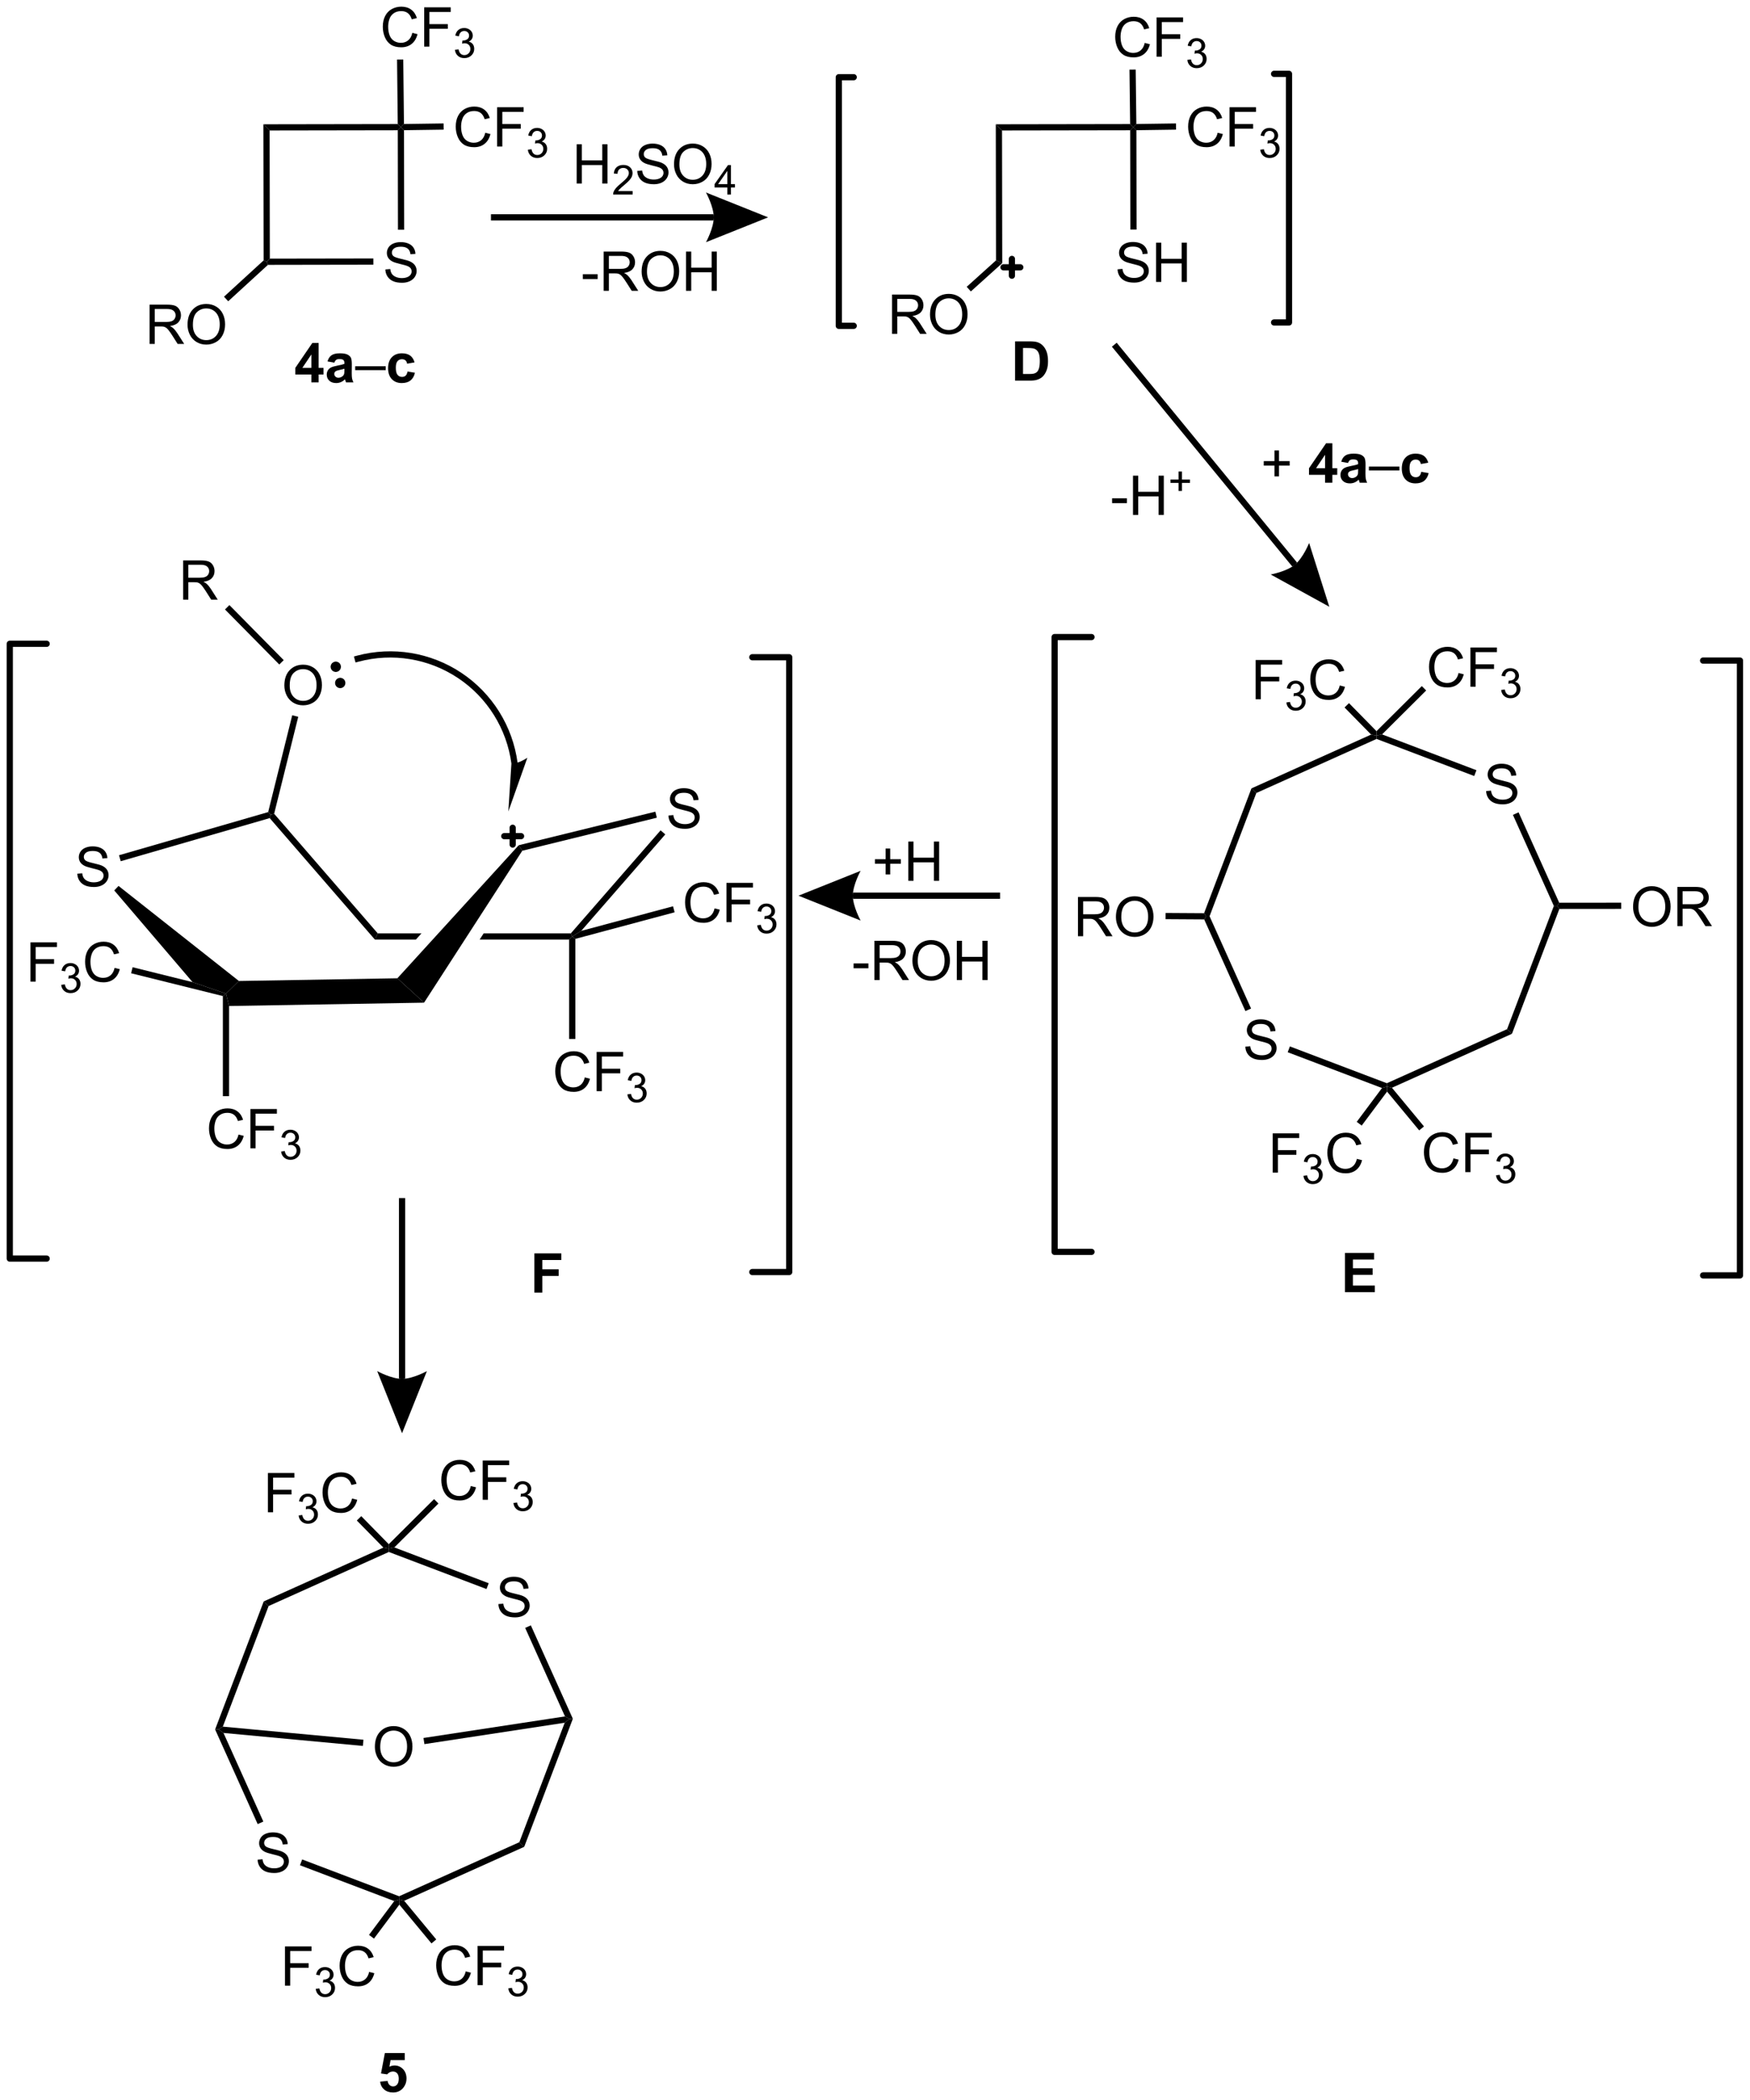 <?xml version="1.0" encoding="UTF-8"?>
<!DOCTYPE svg PUBLIC '-//W3C//DTD SVG 1.0//EN'
          'http://www.w3.org/TR/2001/REC-SVG-20010904/DTD/svg10.dtd'>
<svg stroke-dasharray="none" shape-rendering="auto" xmlns="http://www.w3.org/2000/svg" font-family="'Dialog'" text-rendering="auto" width="700" fill-opacity="1" color-interpolation="auto" color-rendering="auto" preserveAspectRatio="xMidYMid meet" font-size="12px" viewBox="0 0 700 840" fill="black" xmlns:xlink="http://www.w3.org/1999/xlink" stroke="black" image-rendering="auto" stroke-miterlimit="10" stroke-linecap="square" stroke-linejoin="miter" font-style="normal" stroke-width="1" height="840" stroke-dashoffset="0" font-weight="normal" stroke-opacity="1"
><!--Generated by the Batik Graphics2D SVG Generator--><defs id="genericDefs"
  /><g
  ><defs id="defs1"
    ><clipPath clipPathUnits="userSpaceOnUse" id="clipPath1"
      ><path d="M2.728 3.696 L265.184 3.696 L265.184 318.557 L2.728 318.557 L2.728 3.696 Z"
      /></clipPath
      ><clipPath clipPathUnits="userSpaceOnUse" id="clipPath2"
      ><path d="M6.579 7.021 L6.579 313.127 L261.738 313.127 L261.738 7.021 Z"
      /></clipPath
    ></defs
    ><g transform="scale(2.667,2.667) translate(-2.728,-3.696) matrix(1.029,0,0,1.029,-4.04,-3.526)"
    ><path d="M62.744 46.293 L63.46 46.231 Q63.51 46.66 63.694 46.937 Q63.882 47.212 64.272 47.382 Q64.663 47.551 65.15 47.551 Q65.585 47.551 65.916 47.423 Q66.249 47.293 66.41 47.069 Q66.572 46.845 66.572 46.58 Q66.572 46.309 66.416 46.108 Q66.26 45.908 65.9 45.77 Q65.671 45.681 64.882 45.491 Q64.093 45.301 63.775 45.134 Q63.366 44.918 63.163 44.6 Q62.963 44.283 62.963 43.887 Q62.963 43.455 63.207 43.077 Q63.455 42.7 63.926 42.504 Q64.4 42.309 64.978 42.309 Q65.616 42.309 66.101 42.515 Q66.588 42.72 66.848 43.119 Q67.111 43.517 67.132 44.02 L66.405 44.075 Q66.345 43.533 66.007 43.257 Q65.671 42.978 65.01 42.978 Q64.322 42.978 64.007 43.231 Q63.694 43.481 63.694 43.837 Q63.694 44.145 63.916 44.345 Q64.135 44.543 65.059 44.754 Q65.984 44.962 66.327 45.119 Q66.827 45.348 67.064 45.702 Q67.304 46.056 67.304 46.517 Q67.304 46.973 67.041 47.379 Q66.78 47.783 66.288 48.009 Q65.799 48.233 65.187 48.233 Q64.408 48.233 63.882 48.007 Q63.358 47.778 63.059 47.325 Q62.76 46.869 62.744 46.293 Z" stroke="none" clip-path="url(#clipPath2)"
    /></g
    ><g transform="matrix(2.743,0,0,2.743,-18.047,-19.257)"
    ><path d="M45.652 45.645 L45.475 45.192 L45.928 44.738 L61.026 44.713 L61.027 45.619 Z" stroke="none" clip-path="url(#clipPath2)"
    /></g
    ><g transform="matrix(2.743,0,0,2.743,-18.047,-19.257)"
    ><path d="M65.517 40.523 L64.611 40.525 L64.587 26.016 L65.04 25.563 L65.493 26.009 Z" stroke="none" clip-path="url(#clipPath2)"
    /></g
    ><g transform="matrix(2.743,0,0,2.743,-18.047,-19.257)"
    ><path d="M64.582 25.11 L65.04 25.563 L64.587 26.016 L45.897 26.047 L44.989 25.143 Z" stroke="none" clip-path="url(#clipPath2)"
    /></g
    ><g transform="matrix(2.743,0,0,2.743,-18.047,-19.257)"
    ><path d="M44.989 25.143 L45.897 26.047 L45.928 44.738 L45.475 45.192 L45.022 44.993 Z" stroke="none" clip-path="url(#clipPath2)"
    /></g
    ><g transform="matrix(2.743,0,0,2.743,-18.047,-19.257)"
    ><path d="M77.342 26.379 L78.1 26.569 Q77.863 27.504 77.243 27.996 Q76.623 28.486 75.73 28.486 Q74.803 28.486 74.222 28.108 Q73.644 27.73 73.339 27.017 Q73.037 26.301 73.037 25.48 Q73.037 24.585 73.379 23.921 Q73.722 23.254 74.352 22.907 Q74.983 22.561 75.74 22.561 Q76.6 22.561 77.186 22.999 Q77.772 23.436 78.004 24.23 L77.256 24.405 Q77.058 23.78 76.678 23.496 Q76.3 23.21 75.725 23.21 Q75.066 23.21 74.621 23.527 Q74.178 23.842 73.998 24.376 Q73.819 24.91 73.819 25.475 Q73.819 26.207 74.032 26.751 Q74.246 27.296 74.694 27.566 Q75.144 27.835 75.668 27.835 Q76.303 27.835 76.743 27.467 Q77.186 27.1 77.342 26.379 ZM79.073 28.387 L79.073 22.66 L82.937 22.66 L82.937 23.335 L79.83 23.335 L79.83 25.108 L82.518 25.108 L82.518 25.785 L79.83 25.785 L79.83 28.387 L79.073 28.387 Z" stroke="none" clip-path="url(#clipPath2)"
    /></g
    ><g transform="matrix(2.743,0,0,2.743,-18.047,-19.257)"
    ><path d="M83.555 28.852 L84.082 28.782 Q84.174 29.231 84.391 29.428 Q84.61 29.625 84.924 29.625 Q85.295 29.625 85.551 29.368 Q85.809 29.11 85.809 28.729 Q85.809 28.366 85.571 28.131 Q85.334 27.895 84.967 27.895 Q84.819 27.895 84.596 27.953 L84.655 27.491 Q84.707 27.497 84.739 27.497 Q85.076 27.497 85.346 27.321 Q85.615 27.145 85.615 26.778 Q85.615 26.489 85.418 26.299 Q85.223 26.108 84.912 26.108 Q84.604 26.108 84.399 26.301 Q84.194 26.494 84.135 26.881 L83.608 26.788 Q83.705 26.256 84.047 25.965 Q84.391 25.674 84.901 25.674 Q85.252 25.674 85.547 25.825 Q85.844 25.975 86 26.237 Q86.156 26.497 86.156 26.789 Q86.156 27.069 86.006 27.297 Q85.858 27.526 85.565 27.66 Q85.946 27.748 86.156 28.026 Q86.368 28.301 86.368 28.717 Q86.368 29.28 85.957 29.672 Q85.547 30.063 84.92 30.063 Q84.356 30.063 83.981 29.727 Q83.608 29.389 83.555 28.852 Z" stroke="none" clip-path="url(#clipPath2)"
    /></g
    ><g transform="matrix(2.743,0,0,2.743,-18.047,-19.257)"
    ><path d="M65.493 26.009 L65.04 25.563 L65.487 25.103 L71.263 25.02 L71.276 25.926 Z" stroke="none" clip-path="url(#clipPath2)"
    /></g
    ><g transform="matrix(2.743,0,0,2.743,-18.047,-19.257)"
    ><path d="M66.707 11.811 L67.465 12.001 Q67.228 12.936 66.608 13.428 Q65.989 13.917 65.095 13.917 Q64.168 13.917 63.587 13.54 Q63.009 13.162 62.705 12.449 Q62.403 11.732 62.403 10.912 Q62.403 10.016 62.744 9.352 Q63.087 8.686 63.718 8.339 Q64.348 7.993 65.106 7.993 Q65.965 7.993 66.551 8.43 Q67.137 8.868 67.369 9.662 L66.621 9.837 Q66.424 9.212 66.043 8.928 Q65.666 8.641 65.09 8.641 Q64.431 8.641 63.986 8.959 Q63.543 9.274 63.364 9.808 Q63.184 10.342 63.184 10.907 Q63.184 11.639 63.397 12.183 Q63.611 12.727 64.059 12.998 Q64.509 13.266 65.033 13.266 Q65.668 13.266 66.108 12.899 Q66.551 12.532 66.707 11.811 ZM68.438 13.818 L68.438 8.092 L72.302 8.092 L72.302 8.766 L69.196 8.766 L69.196 10.54 L71.883 10.54 L71.883 11.217 L69.196 11.217 L69.196 13.818 L68.438 13.818 Z" stroke="none" clip-path="url(#clipPath2)"
    /></g
    ><g transform="matrix(2.743,0,0,2.743,-18.047,-19.257)"
    ><path d="M72.92 14.284 L73.448 14.213 Q73.539 14.662 73.756 14.86 Q73.975 15.057 74.289 15.057 Q74.66 15.057 74.916 14.799 Q75.174 14.541 75.174 14.161 Q75.174 13.797 74.936 13.563 Q74.7 13.327 74.332 13.327 Q74.184 13.327 73.961 13.385 L74.02 12.922 Q74.073 12.928 74.104 12.928 Q74.442 12.928 74.711 12.752 Q74.981 12.577 74.981 12.209 Q74.981 11.92 74.784 11.731 Q74.588 11.54 74.278 11.54 Q73.969 11.54 73.764 11.733 Q73.559 11.926 73.5 12.313 L72.973 12.219 Q73.071 11.688 73.412 11.397 Q73.756 11.106 74.266 11.106 Q74.618 11.106 74.912 11.256 Q75.209 11.407 75.366 11.668 Q75.522 11.928 75.522 12.221 Q75.522 12.5 75.371 12.729 Q75.223 12.957 74.93 13.092 Q75.311 13.18 75.522 13.457 Q75.733 13.733 75.733 14.149 Q75.733 14.711 75.323 15.104 Q74.912 15.495 74.285 15.495 Q73.721 15.495 73.346 15.159 Q72.973 14.821 72.92 14.284 Z" stroke="none" clip-path="url(#clipPath2)"
    /></g
    ><g transform="matrix(2.743,0,0,2.743,-18.047,-19.257)"
    ><path d="M65.487 25.103 L65.04 25.563 L64.582 25.11 L64.479 15.706 L65.385 15.696 Z" stroke="none" clip-path="url(#clipPath2)"
    /></g
    ><g transform="matrix(2.743,0,0,2.743,-18.047,-19.257)"
    ><path d="M28.391 57.173 L28.391 51.446 L30.93 51.446 Q31.696 51.446 32.094 51.6 Q32.493 51.753 32.73 52.144 Q32.969 52.535 32.969 53.009 Q32.969 53.618 32.573 54.037 Q32.18 54.454 31.355 54.566 Q31.657 54.712 31.813 54.852 Q32.144 55.157 32.441 55.613 L33.438 57.173 L32.485 57.173 L31.727 55.98 Q31.394 55.464 31.178 55.191 Q30.964 54.917 30.795 54.808 Q30.625 54.699 30.448 54.657 Q30.321 54.628 30.026 54.628 L29.149 54.628 L29.149 57.173 L28.391 57.173 ZM29.149 53.972 L30.776 53.972 Q31.297 53.972 31.589 53.865 Q31.883 53.759 32.034 53.522 Q32.188 53.285 32.188 53.009 Q32.188 52.602 31.891 52.342 Q31.597 52.079 30.961 52.079 L29.149 52.079 L29.149 53.972 ZM33.926 54.384 Q33.926 52.957 34.692 52.152 Q35.458 51.345 36.669 51.345 Q37.46 51.345 38.096 51.725 Q38.734 52.102 39.067 52.779 Q39.403 53.457 39.403 54.316 Q39.403 55.188 39.051 55.876 Q38.7 56.563 38.054 56.917 Q37.411 57.272 36.663 57.272 Q35.856 57.272 35.218 56.881 Q34.583 56.488 34.254 55.813 Q33.926 55.136 33.926 54.384 ZM34.708 54.394 Q34.708 55.431 35.262 56.027 Q35.819 56.621 36.661 56.621 Q37.515 56.621 38.067 56.019 Q38.622 55.417 38.622 54.313 Q38.622 53.613 38.385 53.092 Q38.148 52.571 37.692 52.285 Q37.239 51.996 36.671 51.996 Q35.866 51.996 35.286 52.55 Q34.708 53.102 34.708 54.394 Z" stroke="none" clip-path="url(#clipPath2)"
    /></g
    ><g transform="matrix(2.743,0,0,2.743,-18.047,-19.257)"
    ><path d="M45.022 44.993 L45.475 45.192 L45.652 45.645 L39.858 50.954 L39.245 50.286 Z" stroke="none" clip-path="url(#clipPath2)"
    /></g
    ><g transform="matrix(2.743,0,0,2.743,-18.047,-19.257)"
    ><path d="M51.984 62.785 L51.984 61.632 L49.64 61.632 L49.64 60.671 L52.124 57.035 L53.046 57.035 L53.046 60.668 L53.757 60.668 L53.757 61.632 L53.046 61.632 L53.046 62.785 L51.984 62.785 ZM51.984 60.668 L51.984 58.71 L50.669 60.668 L51.984 60.668 ZM55.337 59.903 L54.339 59.723 Q54.508 59.121 54.917 58.832 Q55.329 58.543 56.136 58.543 Q56.87 58.543 57.23 58.718 Q57.589 58.89 57.735 59.158 Q57.883 59.426 57.883 60.14 L57.87 61.421 Q57.87 61.968 57.922 62.228 Q57.977 62.489 58.12 62.785 L57.035 62.785 Q56.993 62.676 56.93 62.46 Q56.902 62.364 56.891 62.332 Q56.61 62.606 56.29 62.744 Q55.969 62.879 55.605 62.879 Q54.964 62.879 54.594 62.533 Q54.227 62.184 54.227 61.653 Q54.227 61.301 54.394 61.025 Q54.563 60.749 54.865 60.603 Q55.167 60.457 55.738 60.348 Q56.508 60.202 56.805 60.077 L56.805 59.968 Q56.805 59.653 56.649 59.517 Q56.493 59.382 56.058 59.382 Q55.766 59.382 55.602 59.499 Q55.438 59.614 55.337 59.903 ZM56.805 60.793 Q56.594 60.864 56.136 60.962 Q55.68 61.059 55.54 61.153 Q55.324 61.304 55.324 61.538 Q55.324 61.77 55.495 61.939 Q55.667 62.106 55.933 62.106 Q56.23 62.106 56.501 61.91 Q56.699 61.762 56.761 61.546 Q56.805 61.405 56.805 61.012 L56.805 60.793 Z" stroke="none" clip-path="url(#clipPath2)"
    /></g
    ><g transform="matrix(2.743,0,0,2.743,-18.047,-19.257)"
    ><path d="M58.374 60.996 L58.374 60.429 L62.825 60.429 L62.825 60.996 L58.374 60.996 Z" stroke="none" clip-path="url(#clipPath2)"
    /></g
    ><g transform="matrix(2.743,0,0,2.743,-18.047,-19.257)"
    ><path d="M67.032 59.864 L65.948 60.059 Q65.894 59.733 65.701 59.569 Q65.508 59.405 65.198 59.405 Q64.79 59.405 64.545 59.689 Q64.3 59.973 64.3 60.637 Q64.3 61.374 64.547 61.679 Q64.797 61.983 65.214 61.983 Q65.527 61.983 65.725 61.806 Q65.925 61.629 66.008 61.194 L67.087 61.379 Q66.917 62.121 66.441 62.502 Q65.964 62.879 65.165 62.879 Q64.253 62.879 63.712 62.306 Q63.172 61.731 63.172 60.715 Q63.172 59.686 63.714 59.116 Q64.258 58.543 65.183 58.543 Q65.941 58.543 66.389 58.869 Q66.837 59.194 67.032 59.864 Z" stroke="none" clip-path="url(#clipPath2)"
    /></g
    ><g transform="matrix(2.743,0,0,2.743,-18.047,-19.257)"
    ><path d="M78.175 39.169 L110.661 39.169 L110.661 38.263 L78.175 38.263 ZM118.588 38.716 L109.528 42.34 C109.528 42.34 110.661 40.301 110.661 38.716 C110.661 37.13 109.528 35.092 109.528 35.092 Z" stroke="none" clip-path="url(#clipPath2)"
    /></g
    ><g transform="matrix(2.743,0,0,2.743,-18.047,-19.257)"
    ><path d="M90.671 33.787 L90.671 28.06 L91.429 28.06 L91.429 30.412 L94.405 30.412 L94.405 28.06 L95.163 28.06 L95.163 33.787 L94.405 33.787 L94.405 31.086 L91.429 31.086 L91.429 33.787 L90.671 33.787 Z" stroke="none" clip-path="url(#clipPath2)"
    /></g
    ><g transform="matrix(2.743,0,0,2.743,-18.047,-19.257)"
    ><path d="M98.829 34.879 L98.829 35.387 L95.989 35.387 Q95.983 35.196 96.052 35.02 Q96.159 34.731 96.397 34.449 Q96.638 34.168 97.089 33.799 Q97.788 33.225 98.034 32.889 Q98.28 32.553 98.28 32.254 Q98.28 31.942 98.055 31.727 Q97.833 31.51 97.472 31.51 Q97.091 31.51 96.862 31.738 Q96.634 31.967 96.632 32.371 L96.089 32.317 Q96.145 31.709 96.509 31.393 Q96.872 31.074 97.483 31.074 Q98.102 31.074 98.462 31.418 Q98.823 31.76 98.823 32.266 Q98.823 32.524 98.718 32.774 Q98.612 33.022 98.366 33.297 Q98.122 33.572 97.554 34.053 Q97.079 34.451 96.944 34.594 Q96.809 34.736 96.722 34.879 L98.829 34.879 Z" stroke="none" clip-path="url(#clipPath2)"
    /></g
    ><g transform="matrix(2.743,0,0,2.743,-18.047,-19.257)"
    ><path d="M99.504 31.946 L100.22 31.883 Q100.269 32.313 100.454 32.589 Q100.642 32.865 101.032 33.034 Q101.423 33.204 101.91 33.204 Q102.345 33.204 102.676 33.076 Q103.009 32.946 103.17 32.722 Q103.332 32.498 103.332 32.232 Q103.332 31.961 103.176 31.761 Q103.019 31.56 102.66 31.422 Q102.431 31.334 101.642 31.144 Q100.853 30.954 100.535 30.787 Q100.126 30.571 99.923 30.253 Q99.722 29.935 99.722 29.54 Q99.722 29.107 99.967 28.73 Q100.215 28.352 100.686 28.157 Q101.16 27.961 101.738 27.961 Q102.376 27.961 102.861 28.167 Q103.347 28.373 103.608 28.771 Q103.871 29.17 103.892 29.672 L103.165 29.727 Q103.105 29.185 102.767 28.909 Q102.431 28.631 101.769 28.631 Q101.082 28.631 100.767 28.883 Q100.454 29.133 100.454 29.49 Q100.454 29.797 100.676 29.998 Q100.894 30.196 101.819 30.407 Q102.743 30.615 103.087 30.771 Q103.587 31 103.824 31.355 Q104.064 31.709 104.064 32.17 Q104.064 32.625 103.801 33.032 Q103.54 33.435 103.048 33.662 Q102.558 33.886 101.947 33.886 Q101.168 33.886 100.642 33.659 Q100.118 33.43 99.819 32.977 Q99.519 32.521 99.504 31.946 ZM104.868 30.998 Q104.868 29.571 105.634 28.766 Q106.4 27.959 107.611 27.959 Q108.402 27.959 109.038 28.339 Q109.676 28.717 110.009 29.394 Q110.345 30.071 110.345 30.93 Q110.345 31.802 109.993 32.49 Q109.642 33.178 108.996 33.532 Q108.353 33.886 107.605 33.886 Q106.798 33.886 106.16 33.495 Q105.525 33.102 105.197 32.428 Q104.868 31.75 104.868 30.998 ZM105.65 31.008 Q105.65 32.045 106.204 32.641 Q106.762 33.235 107.603 33.235 Q108.457 33.235 109.009 32.633 Q109.564 32.032 109.564 30.927 Q109.564 30.227 109.327 29.706 Q109.09 29.185 108.634 28.899 Q108.181 28.61 107.613 28.61 Q106.808 28.61 106.228 29.165 Q105.65 29.717 105.65 31.008 Z" stroke="none" clip-path="url(#clipPath2)"
    /></g
    ><g transform="matrix(2.743,0,0,2.743,-18.047,-19.257)"
    ><path d="M112.642 35.387 L112.642 34.358 L110.779 34.358 L110.779 33.875 L112.74 31.092 L113.17 31.092 L113.17 33.875 L113.75 33.875 L113.75 34.358 L113.17 34.358 L113.17 35.387 L112.642 35.387 ZM112.642 33.875 L112.642 31.938 L111.299 33.875 L112.642 33.875 Z" stroke="none" clip-path="url(#clipPath2)"
    /></g
    ><g transform="matrix(2.743,0,0,2.743,-18.047,-19.257)"
    ><path d="M192.428 76.489 L192.428 74.918 L190.868 74.918 L190.868 74.262 L192.428 74.262 L192.428 72.705 L193.092 72.705 L193.092 74.262 L194.649 74.262 L194.649 74.918 L193.092 74.918 L193.092 76.489 L192.428 76.489 Z" stroke="none" clip-path="url(#clipPath2)"
    /></g
    ><g transform="matrix(2.743,0,0,2.743,-18.047,-19.257)"
    ><path d="M199.81 77.416 L199.81 76.262 L197.466 76.262 L197.466 75.301 L199.95 71.666 L200.872 71.666 L200.872 75.299 L201.583 75.299 L201.583 76.262 L200.872 76.262 L200.872 77.416 L199.81 77.416 ZM199.81 75.299 L199.81 73.34 L198.494 75.299 L199.81 75.299 ZM203.162 74.533 L202.165 74.353 Q202.334 73.752 202.743 73.463 Q203.155 73.174 203.962 73.174 Q204.696 73.174 205.056 73.348 Q205.415 73.52 205.561 73.788 Q205.709 74.056 205.709 74.77 L205.696 76.051 Q205.696 76.598 205.748 76.859 Q205.803 77.119 205.946 77.416 L204.86 77.416 Q204.819 77.306 204.756 77.09 Q204.728 76.994 204.717 76.963 Q204.436 77.236 204.116 77.374 Q203.795 77.51 203.431 77.51 Q202.79 77.51 202.42 77.163 Q202.053 76.814 202.053 76.283 Q202.053 75.931 202.22 75.656 Q202.389 75.379 202.691 75.234 Q202.993 75.088 203.564 74.978 Q204.334 74.833 204.631 74.708 L204.631 74.598 Q204.631 74.283 204.475 74.148 Q204.319 74.012 203.884 74.012 Q203.592 74.012 203.428 74.129 Q203.264 74.244 203.162 74.533 ZM204.631 75.424 Q204.42 75.494 203.962 75.593 Q203.506 75.689 203.366 75.783 Q203.149 75.934 203.149 76.168 Q203.149 76.4 203.321 76.57 Q203.493 76.736 203.759 76.736 Q204.056 76.736 204.327 76.541 Q204.524 76.392 204.587 76.176 Q204.631 76.036 204.631 75.642 L204.631 75.424 Z" stroke="none" clip-path="url(#clipPath2)"
    /></g
    ><g transform="matrix(2.743,0,0,2.743,-18.047,-19.257)"
    ><path d="M206.2 75.627 L206.2 75.059 L210.651 75.059 L210.651 75.627 L206.2 75.627 Z" stroke="none" clip-path="url(#clipPath2)"
    /></g
    ><g transform="matrix(2.743,0,0,2.743,-18.047,-19.257)"
    ><path d="M214.858 74.494 L213.774 74.689 Q213.72 74.364 213.527 74.2 Q213.334 74.036 213.024 74.036 Q212.616 74.036 212.371 74.32 Q212.126 74.603 212.126 75.267 Q212.126 76.004 212.373 76.309 Q212.623 76.614 213.04 76.614 Q213.353 76.614 213.55 76.437 Q213.751 76.26 213.834 75.825 L214.912 76.01 Q214.743 76.752 214.267 77.132 Q213.79 77.51 212.991 77.51 Q212.079 77.51 211.537 76.937 Q210.998 76.361 210.998 75.346 Q210.998 74.317 211.54 73.747 Q212.084 73.174 213.009 73.174 Q213.767 73.174 214.215 73.499 Q214.662 73.825 214.858 74.494 Z" stroke="none" clip-path="url(#clipPath2)"
    /></g
    ><g transform="matrix(2.743,0,0,2.743,-18.047,-19.257)"
    ><path d="M91.57 47.713 L91.57 47.005 L93.729 47.005 L93.729 47.713 L91.57 47.713 ZM94.609 49.432 L94.609 43.705 L97.148 43.705 Q97.914 43.705 98.312 43.859 Q98.711 44.012 98.948 44.403 Q99.187 44.794 99.187 45.268 Q99.187 45.877 98.792 46.296 Q98.398 46.713 97.573 46.825 Q97.875 46.971 98.031 47.111 Q98.362 47.416 98.659 47.872 L99.656 49.432 L98.703 49.432 L97.945 48.239 Q97.612 47.723 97.396 47.45 Q97.182 47.176 97.013 47.067 Q96.844 46.958 96.667 46.916 Q96.539 46.887 96.245 46.887 L95.367 46.887 L95.367 49.432 L94.609 49.432 ZM95.367 46.231 L96.995 46.231 Q97.516 46.231 97.807 46.124 Q98.102 46.018 98.252 45.781 Q98.406 45.544 98.406 45.268 Q98.406 44.861 98.109 44.601 Q97.815 44.338 97.18 44.338 L95.367 44.338 L95.367 46.231 ZM100.144 46.643 Q100.144 45.216 100.91 44.411 Q101.676 43.604 102.887 43.604 Q103.678 43.604 104.314 43.984 Q104.952 44.361 105.285 45.038 Q105.621 45.716 105.621 46.575 Q105.621 47.447 105.269 48.135 Q104.918 48.822 104.272 49.176 Q103.629 49.531 102.881 49.531 Q102.074 49.531 101.436 49.14 Q100.801 48.747 100.473 48.072 Q100.144 47.395 100.144 46.643 ZM100.926 46.653 Q100.926 47.69 101.48 48.286 Q102.038 48.88 102.879 48.88 Q103.733 48.88 104.285 48.278 Q104.84 47.676 104.84 46.572 Q104.84 45.872 104.603 45.351 Q104.366 44.83 103.91 44.544 Q103.457 44.255 102.889 44.255 Q102.085 44.255 101.504 44.809 Q100.926 45.361 100.926 46.653 ZM106.62 49.432 L106.62 43.705 L107.377 43.705 L107.377 46.057 L110.354 46.057 L110.354 43.705 L111.112 43.705 L111.112 49.432 L110.354 49.432 L110.354 46.731 L107.377 46.731 L107.377 49.432 L106.62 49.432 Z" stroke="none" clip-path="url(#clipPath2)"
    /></g
    ><g stroke-width="0.906" transform="matrix(2.743,0,0,2.743,-18.047,-19.257)" stroke-linejoin="round" stroke-linecap="round"
    ><path fill="none" d="M131.074 18.28 L128.899 18.28 L128.899 54.534 L131.074 54.534" clip-path="url(#clipPath2)"
    /></g
    ><g stroke-width="0.906" transform="matrix(2.743,0,0,2.743,-18.047,-19.257)" stroke-linejoin="round" stroke-linecap="round"
    ><path fill="none" d="M192.373 54.044 L194.548 54.044 L194.548 17.79 L192.373 17.79" clip-path="url(#clipPath2)"
    /></g
    ><g transform="matrix(2.743,0,0,2.743,-18.047,-19.257)"
    ><path d="M169.546 46.293 L170.262 46.231 Q170.312 46.66 170.497 46.937 Q170.684 47.212 171.075 47.382 Q171.466 47.551 171.953 47.551 Q172.387 47.551 172.718 47.423 Q173.052 47.293 173.213 47.069 Q173.375 46.845 173.375 46.58 Q173.375 46.309 173.218 46.108 Q173.062 45.908 172.703 45.77 Q172.473 45.681 171.684 45.491 Q170.895 45.301 170.578 45.134 Q170.169 44.918 169.966 44.6 Q169.765 44.283 169.765 43.887 Q169.765 43.455 170.01 43.077 Q170.257 42.7 170.729 42.504 Q171.203 42.309 171.781 42.309 Q172.419 42.309 172.903 42.515 Q173.39 42.72 173.65 43.119 Q173.914 43.517 173.934 44.02 L173.208 44.075 Q173.148 43.533 172.809 43.257 Q172.473 42.978 171.812 42.978 Q171.125 42.978 170.809 43.231 Q170.497 43.481 170.497 43.837 Q170.497 44.145 170.718 44.345 Q170.937 44.543 171.862 44.754 Q172.786 44.962 173.13 45.119 Q173.63 45.348 173.867 45.702 Q174.106 46.056 174.106 46.517 Q174.106 46.973 173.843 47.379 Q173.583 47.783 173.091 48.009 Q172.601 48.233 171.989 48.233 Q171.21 48.233 170.684 48.007 Q170.161 47.778 169.862 47.325 Q169.562 46.869 169.546 46.293 ZM175.164 48.134 L175.164 42.408 L175.921 42.408 L175.921 44.759 L178.898 44.759 L178.898 42.408 L179.656 42.408 L179.656 48.134 L178.898 48.134 L178.898 45.434 L175.921 45.434 L175.921 48.134 L175.164 48.134 Z" stroke="none" clip-path="url(#clipPath2)"
    /></g
    ><g transform="matrix(2.743,0,0,2.743,-18.047,-19.257)"
    ><path d="M172.32 40.494 L171.414 40.496 L171.39 26.016 L171.842 25.563 L172.296 26.009 Z" stroke="none" clip-path="url(#clipPath2)"
    /></g
    ><g transform="matrix(2.743,0,0,2.743,-18.047,-19.257)"
    ><path d="M171.383 25.11 L171.842 25.563 L171.39 26.016 L152.699 26.047 L151.792 25.143 Z" stroke="none" clip-path="url(#clipPath2)"
    /></g
    ><g transform="matrix(2.743,0,0,2.743,-18.047,-19.257)"
    ><path d="M151.792 25.143 L152.699 26.047 L152.731 45.393 L151.824 44.991 Z" stroke="none" clip-path="url(#clipPath2)"
    /></g
    ><g transform="matrix(2.743,0,0,2.743,-18.047,-19.257)"
    ><path d="M184.144 26.379 L184.902 26.569 Q184.665 27.504 184.046 27.996 Q183.426 28.486 182.532 28.486 Q181.606 28.486 181.025 28.108 Q180.447 27.73 180.142 27.017 Q179.84 26.301 179.84 25.48 Q179.84 24.585 180.181 23.921 Q180.525 23.254 181.155 22.907 Q181.785 22.561 182.543 22.561 Q183.402 22.561 183.988 22.999 Q184.574 23.436 184.806 24.23 L184.059 24.405 Q183.861 23.78 183.481 23.496 Q183.103 23.21 182.527 23.21 Q181.869 23.21 181.423 23.527 Q180.981 23.842 180.801 24.376 Q180.621 24.91 180.621 25.475 Q180.621 26.207 180.835 26.751 Q181.048 27.296 181.496 27.566 Q181.947 27.835 182.47 27.835 Q183.106 27.835 183.546 27.467 Q183.988 27.1 184.144 26.379 ZM185.875 28.387 L185.875 22.66 L189.74 22.66 L189.74 23.335 L186.633 23.335 L186.633 25.108 L189.32 25.108 L189.32 25.785 L186.633 25.785 L186.633 28.387 L185.875 28.387 Z" stroke="none" clip-path="url(#clipPath2)"
    /></g
    ><g transform="matrix(2.743,0,0,2.743,-18.047,-19.257)"
    ><path d="M190.357 28.852 L190.885 28.782 Q190.977 29.231 191.193 29.428 Q191.412 29.625 191.727 29.625 Q192.098 29.625 192.353 29.368 Q192.611 29.11 192.611 28.729 Q192.611 28.366 192.373 28.131 Q192.137 27.895 191.77 27.895 Q191.621 27.895 191.399 27.953 L191.457 27.491 Q191.51 27.497 191.541 27.497 Q191.879 27.497 192.149 27.321 Q192.418 27.145 192.418 26.778 Q192.418 26.489 192.221 26.299 Q192.025 26.108 191.715 26.108 Q191.406 26.108 191.201 26.301 Q190.996 26.494 190.938 26.881 L190.41 26.788 Q190.508 26.256 190.85 25.965 Q191.193 25.674 191.703 25.674 Q192.055 25.674 192.35 25.825 Q192.647 25.975 192.803 26.237 Q192.959 26.497 192.959 26.789 Q192.959 27.069 192.809 27.297 Q192.66 27.526 192.367 27.66 Q192.748 27.748 192.959 28.026 Q193.17 28.301 193.17 28.717 Q193.17 29.28 192.76 29.672 Q192.35 30.063 191.723 30.063 Q191.158 30.063 190.783 29.727 Q190.41 29.389 190.357 28.852 Z" stroke="none" clip-path="url(#clipPath2)"
    /></g
    ><g transform="matrix(2.743,0,0,2.743,-18.047,-19.257)"
    ><path d="M172.296 26.009 L171.842 25.563 L172.289 25.103 L178.066 25.02 L178.079 25.926 Z" stroke="none" clip-path="url(#clipPath2)"
    /></g
    ><g transform="matrix(2.743,0,0,2.743,-18.047,-19.257)"
    ><path d="M173.51 13.28 L174.268 13.47 Q174.031 14.405 173.411 14.898 Q172.791 15.387 171.898 15.387 Q170.971 15.387 170.39 15.009 Q169.812 14.632 169.507 13.918 Q169.205 13.202 169.205 12.382 Q169.205 11.486 169.546 10.822 Q169.89 10.155 170.52 9.809 Q171.15 9.463 171.908 9.463 Q172.768 9.463 173.354 9.9 Q173.94 10.338 174.171 11.132 L173.424 11.306 Q173.226 10.681 172.846 10.398 Q172.468 10.111 171.893 10.111 Q171.234 10.111 170.788 10.429 Q170.346 10.744 170.166 11.278 Q169.986 11.812 169.986 12.377 Q169.986 13.108 170.2 13.653 Q170.413 14.197 170.861 14.468 Q171.312 14.736 171.835 14.736 Q172.471 14.736 172.911 14.369 Q173.354 14.002 173.51 13.28 ZM175.24 15.288 L175.24 9.562 L179.105 9.562 L179.105 10.236 L175.998 10.236 L175.998 12.009 L178.686 12.009 L178.686 12.687 L175.998 12.687 L175.998 15.288 L175.24 15.288 Z" stroke="none" clip-path="url(#clipPath2)"
    /></g
    ><g transform="matrix(2.743,0,0,2.743,-18.047,-19.257)"
    ><path d="M179.723 15.753 L180.25 15.683 Q180.342 16.132 180.559 16.329 Q180.777 16.527 181.092 16.527 Q181.463 16.527 181.719 16.269 Q181.977 16.011 181.977 15.63 Q181.977 15.267 181.738 15.033 Q181.502 14.796 181.135 14.796 Q180.986 14.796 180.764 14.855 L180.822 14.392 Q180.875 14.398 180.906 14.398 Q181.244 14.398 181.514 14.222 Q181.783 14.046 181.783 13.679 Q181.783 13.39 181.586 13.201 Q181.391 13.009 181.08 13.009 Q180.772 13.009 180.566 13.203 Q180.361 13.396 180.303 13.783 L179.775 13.689 Q179.873 13.158 180.215 12.867 Q180.559 12.576 181.068 12.576 Q181.42 12.576 181.715 12.726 Q182.012 12.876 182.168 13.138 Q182.324 13.398 182.324 13.691 Q182.324 13.97 182.174 14.199 Q182.025 14.427 181.732 14.562 Q182.113 14.65 182.324 14.927 Q182.535 15.203 182.535 15.619 Q182.535 16.181 182.125 16.574 Q181.715 16.964 181.088 16.964 Q180.523 16.964 180.148 16.628 Q179.775 16.29 179.723 15.753 Z" stroke="none" clip-path="url(#clipPath2)"
    /></g
    ><g transform="matrix(2.743,0,0,2.743,-18.047,-19.257)"
    ><path d="M172.289 25.103 L171.842 25.563 L171.383 25.11 L171.287 17.177 L172.193 17.166 Z" stroke="none" clip-path="url(#clipPath2)"
    /></g
    ><g transform="matrix(2.743,0,0,2.743,-18.047,-19.257)"
    ><path d="M136.663 55.703 L136.663 49.976 L139.202 49.976 Q139.968 49.976 140.366 50.13 Q140.765 50.284 141.002 50.674 Q141.241 51.065 141.241 51.539 Q141.241 52.148 140.846 52.568 Q140.452 52.984 139.627 53.096 Q139.929 53.242 140.085 53.383 Q140.416 53.687 140.713 54.143 L141.71 55.703 L140.757 55.703 L139.999 54.51 Q139.666 53.995 139.45 53.721 Q139.236 53.448 139.067 53.338 Q138.898 53.229 138.721 53.187 Q138.593 53.159 138.299 53.159 L137.421 53.159 L137.421 55.703 L136.663 55.703 ZM137.421 52.502 L139.049 52.502 Q139.57 52.502 139.861 52.396 Q140.155 52.289 140.306 52.052 Q140.46 51.815 140.46 51.539 Q140.46 51.133 140.163 50.872 Q139.869 50.609 139.234 50.609 L137.421 50.609 L137.421 52.502 ZM142.198 52.914 Q142.198 51.487 142.964 50.682 Q143.73 49.875 144.941 49.875 Q145.732 49.875 146.368 50.255 Q147.006 50.633 147.339 51.31 Q147.675 51.987 147.675 52.846 Q147.675 53.719 147.323 54.406 Q146.972 55.094 146.326 55.448 Q145.683 55.802 144.935 55.802 Q144.128 55.802 143.49 55.411 Q142.855 55.018 142.527 54.344 Q142.198 53.666 142.198 52.914 ZM142.98 52.924 Q142.98 53.961 143.534 54.557 Q144.092 55.151 144.933 55.151 Q145.787 55.151 146.339 54.549 Q146.894 53.948 146.894 52.844 Q146.894 52.143 146.657 51.622 Q146.42 51.101 145.964 50.815 Q145.511 50.526 144.943 50.526 Q144.139 50.526 143.558 51.081 Q142.98 51.633 142.98 52.924 Z" stroke="none" clip-path="url(#clipPath2)"
    /></g
    ><g transform="matrix(2.743,0,0,2.743,-18.047,-19.257)"
    ><path d="M151.824 44.991 L152.731 45.393 L148.156 49.518 L147.549 48.846 Z" stroke="none" clip-path="url(#clipPath2)"
    /></g
    ><g stroke-width="0.906" transform="matrix(2.743,0,0,2.743,-18.047,-19.257)" stroke-linejoin="round" stroke-linecap="round"
    ><path fill="none" d="M152.916 46.001 L155.365 46.001 M154.141 44.776 L154.141 47.225" clip-path="url(#clipPath2)"
    /></g
    ><g transform="matrix(2.743,0,0,2.743,-18.047,-19.257)"
    ><path d="M168.722 57.575 L195.048 89.66 L195.749 89.086 L169.422 57 ZM200.427 95.501 L191.879 90.796 C191.879 90.796 194.173 90.379 195.399 89.373 C196.624 88.367 197.482 86.199 197.482 86.199 Z" stroke="none" clip-path="url(#clipPath2)"
    /></g
    ><g transform="matrix(2.743,0,0,2.743,-18.047,-19.257)"
    ><path d="M188.183 159.651 L188.899 159.589 Q188.949 160.018 189.134 160.295 Q189.321 160.571 189.712 160.74 Q190.102 160.909 190.589 160.909 Q191.024 160.909 191.355 160.782 Q191.688 160.651 191.85 160.427 Q192.011 160.203 192.011 159.938 Q192.011 159.667 191.855 159.466 Q191.699 159.266 191.339 159.128 Q191.11 159.039 190.321 158.849 Q189.532 158.659 189.214 158.493 Q188.806 158.276 188.602 157.959 Q188.402 157.641 188.402 157.245 Q188.402 156.813 188.647 156.435 Q188.894 156.058 189.365 155.862 Q189.839 155.667 190.418 155.667 Q191.056 155.667 191.54 155.873 Q192.027 156.078 192.287 156.477 Q192.55 156.875 192.571 157.378 L191.845 157.433 Q191.785 156.891 191.446 156.615 Q191.11 156.336 190.449 156.336 Q189.761 156.336 189.446 156.589 Q189.134 156.839 189.134 157.196 Q189.134 157.503 189.355 157.703 Q189.574 157.901 190.498 158.112 Q191.423 158.321 191.767 158.477 Q192.267 158.706 192.504 159.06 Q192.743 159.414 192.743 159.875 Q192.743 160.331 192.48 160.737 Q192.22 161.141 191.727 161.368 Q191.238 161.591 190.626 161.591 Q189.847 161.591 189.321 161.365 Q188.798 161.136 188.498 160.683 Q188.199 160.227 188.183 159.651 Z" stroke="none" clip-path="url(#clipPath2)"
    /></g
    ><g transform="matrix(2.743,0,0,2.743,-18.047,-19.257)"
    ><path d="M223.296 122.376 L224.012 122.314 Q224.062 122.744 224.247 123.02 Q224.434 123.296 224.825 123.465 Q225.216 123.634 225.703 123.634 Q226.137 123.634 226.468 123.507 Q226.802 123.376 226.963 123.153 Q227.125 122.929 227.125 122.663 Q227.125 122.392 226.968 122.192 Q226.812 121.991 226.453 121.853 Q226.223 121.765 225.434 121.575 Q224.645 121.384 224.328 121.218 Q223.919 121.001 223.716 120.684 Q223.515 120.366 223.515 119.97 Q223.515 119.538 223.76 119.16 Q224.007 118.783 224.479 118.588 Q224.953 118.392 225.531 118.392 Q226.169 118.392 226.653 118.598 Q227.14 118.804 227.4 119.202 Q227.664 119.6 227.684 120.103 L226.958 120.158 Q226.898 119.616 226.559 119.34 Q226.223 119.061 225.562 119.061 Q224.875 119.061 224.559 119.314 Q224.247 119.564 224.247 119.921 Q224.247 120.228 224.468 120.429 Q224.687 120.626 225.612 120.838 Q226.536 121.046 226.88 121.202 Q227.38 121.431 227.617 121.785 Q227.856 122.14 227.856 122.6 Q227.856 123.056 227.593 123.463 Q227.333 123.866 226.841 124.093 Q226.351 124.317 225.739 124.317 Q224.96 124.317 224.434 124.09 Q223.911 123.861 223.612 123.408 Q223.312 122.952 223.296 122.376 Z" stroke="none" clip-path="url(#clipPath2)"
    /></g
    ><g transform="matrix(2.743,0,0,2.743,-18.047,-19.257)"
    ><path d="M194.358 160.463 L194.68 159.616 L208.817 164.983 L208.832 165.473 L208.11 165.683 Z" stroke="none" clip-path="url(#clipPath2)"
    /></g
    ><g transform="matrix(2.743,0,0,2.743,-18.047,-19.257)"
    ><path d="M209.56 165.642 L208.832 165.473 L208.817 164.983 L226.348 157.101 L227.062 157.773 Z" stroke="none" clip-path="url(#clipPath2)"
    /></g
    ><g transform="matrix(2.743,0,0,2.743,-18.047,-19.257)"
    ><path d="M227.062 157.773 L226.348 157.101 L233.171 139.131 L233.661 139.116 L233.974 139.569 Z" stroke="none" clip-path="url(#clipPath2)"
    /></g
    ><g transform="matrix(2.743,0,0,2.743,-18.047,-19.257)"
    ><path d="M233.954 138.663 L233.661 139.116 L233.171 139.131 L227.2 125.85 L228.026 125.479 Z" stroke="none" clip-path="url(#clipPath2)"
    /></g
    ><g transform="matrix(2.743,0,0,2.743,-18.047,-19.257)"
    ><path d="M221.88 119.337 L221.558 120.184 L207.318 114.777 L207.304 114.287 L208.121 114.113 Z" stroke="none" clip-path="url(#clipPath2)"
    /></g
    ><g transform="matrix(2.743,0,0,2.743,-18.047,-19.257)"
    ><path d="M206.525 114.141 L207.304 114.287 L207.318 114.777 L189.787 122.66 L189.074 121.987 Z" stroke="none" clip-path="url(#clipPath2)"
    /></g
    ><g transform="matrix(2.743,0,0,2.743,-18.047,-19.257)"
    ><path d="M189.074 121.987 L189.787 122.66 L182.965 140.63 L182.475 140.644 L182.163 140.19 Z" stroke="none" clip-path="url(#clipPath2)"
    /></g
    ><g transform="matrix(2.743,0,0,2.743,-18.047,-19.257)"
    ><path d="M182.181 141.096 L182.475 140.644 L182.965 140.63 L189.017 154.09 L188.191 154.462 Z" stroke="none" clip-path="url(#clipPath2)"
    /></g
    ><g transform="matrix(2.743,0,0,2.743,-18.047,-19.257)"
    ><path d="M189.682 108.989 L189.682 103.262 L193.547 103.262 L193.547 103.937 L190.44 103.937 L190.44 105.71 L193.127 105.71 L193.127 106.387 L190.44 106.387 L190.44 108.989 L189.682 108.989 Z" stroke="none" clip-path="url(#clipPath2)"
    /></g
    ><g transform="matrix(2.743,0,0,2.743,-18.047,-19.257)"
    ><path d="M194.165 109.454 L194.692 109.384 Q194.784 109.833 195.001 110.03 Q195.219 110.227 195.534 110.227 Q195.905 110.227 196.161 109.97 Q196.419 109.712 196.419 109.331 Q196.419 108.968 196.18 108.733 Q195.944 108.497 195.577 108.497 Q195.428 108.497 195.206 108.555 L195.264 108.093 Q195.317 108.099 195.348 108.099 Q195.686 108.099 195.956 107.923 Q196.225 107.747 196.225 107.38 Q196.225 107.091 196.028 106.901 Q195.833 106.71 195.522 106.71 Q195.214 106.71 195.008 106.903 Q194.803 107.097 194.745 107.483 L194.217 107.389 Q194.315 106.858 194.657 106.567 Q195.001 106.276 195.51 106.276 Q195.862 106.276 196.157 106.427 Q196.454 106.577 196.61 106.839 Q196.766 107.099 196.766 107.391 Q196.766 107.671 196.616 107.899 Q196.467 108.128 196.174 108.263 Q196.555 108.35 196.766 108.628 Q196.977 108.903 196.977 109.319 Q196.977 109.882 196.567 110.274 Q196.157 110.665 195.53 110.665 Q194.965 110.665 194.59 110.329 Q194.217 109.991 194.165 109.454 Z" stroke="none" clip-path="url(#clipPath2)"
    /></g
    ><g transform="matrix(2.743,0,0,2.743,-18.047,-19.257)"
    ><path d="M201.953 106.981 L202.71 107.171 Q202.474 108.106 201.854 108.598 Q201.234 109.088 200.341 109.088 Q199.414 109.088 198.833 108.71 Q198.255 108.332 197.95 107.619 Q197.648 106.903 197.648 106.082 Q197.648 105.187 197.989 104.523 Q198.333 103.856 198.963 103.51 Q199.593 103.163 200.351 103.163 Q201.21 103.163 201.797 103.601 Q202.382 104.038 202.614 104.832 L201.867 105.007 Q201.669 104.382 201.289 104.098 Q200.911 103.812 200.335 103.812 Q199.677 103.812 199.231 104.129 Q198.789 104.444 198.609 104.978 Q198.429 105.512 198.429 106.077 Q198.429 106.809 198.643 107.353 Q198.856 107.898 199.304 108.168 Q199.755 108.437 200.278 108.437 Q200.914 108.437 201.354 108.069 Q201.797 107.702 201.953 106.981 Z" stroke="none" clip-path="url(#clipPath2)"
    /></g
    ><g transform="matrix(2.743,0,0,2.743,-18.047,-19.257)"
    ><path d="M207.308 113.644 L207.304 114.287 L206.525 114.141 L202.649 110.189 L203.296 109.555 Z" stroke="none" clip-path="url(#clipPath2)"
    /></g
    ><g transform="matrix(2.743,0,0,2.743,-18.047,-19.257)"
    ><path d="M219.273 105.161 L220.031 105.351 Q219.794 106.286 219.174 106.778 Q218.554 107.268 217.661 107.268 Q216.734 107.268 216.153 106.89 Q215.575 106.512 215.27 105.799 Q214.968 105.083 214.968 104.262 Q214.968 103.367 215.309 102.703 Q215.653 102.036 216.283 101.689 Q216.913 101.343 217.671 101.343 Q218.531 101.343 219.117 101.781 Q219.703 102.218 219.934 103.012 L219.187 103.187 Q218.989 102.562 218.609 102.278 Q218.231 101.992 217.656 101.992 Q216.997 101.992 216.552 102.309 Q216.109 102.624 215.929 103.158 Q215.75 103.692 215.75 104.257 Q215.75 104.989 215.963 105.533 Q216.177 106.078 216.625 106.348 Q217.075 106.617 217.598 106.617 Q218.234 106.617 218.674 106.249 Q219.117 105.882 219.273 105.161 ZM221.003 107.169 L221.003 101.442 L224.868 101.442 L224.868 102.117 L221.761 102.117 L221.761 103.89 L224.449 103.89 L224.449 104.567 L221.761 104.567 L221.761 107.169 L221.003 107.169 Z" stroke="none" clip-path="url(#clipPath2)"
    /></g
    ><g transform="matrix(2.743,0,0,2.743,-18.047,-19.257)"
    ><path d="M225.486 107.634 L226.013 107.564 Q226.105 108.013 226.322 108.21 Q226.541 108.407 226.855 108.407 Q227.226 108.407 227.482 108.15 Q227.74 107.892 227.74 107.511 Q227.74 107.147 227.501 106.913 Q227.265 106.677 226.898 106.677 Q226.75 106.677 226.527 106.735 L226.585 106.272 Q226.638 106.278 226.669 106.278 Q227.007 106.278 227.277 106.103 Q227.546 105.927 227.546 105.56 Q227.546 105.271 227.349 105.081 Q227.154 104.89 226.843 104.89 Q226.535 104.89 226.33 105.083 Q226.125 105.276 226.066 105.663 L225.539 105.569 Q225.636 105.038 225.978 104.747 Q226.322 104.456 226.832 104.456 Q227.183 104.456 227.478 104.606 Q227.775 104.757 227.931 105.019 Q228.087 105.278 228.087 105.571 Q228.087 105.851 227.937 106.079 Q227.789 106.308 227.496 106.442 Q227.876 106.53 228.087 106.808 Q228.298 107.083 228.298 107.499 Q228.298 108.062 227.888 108.454 Q227.478 108.845 226.851 108.845 Q226.287 108.845 225.912 108.509 Q225.539 108.171 225.486 107.634 Z" stroke="none" clip-path="url(#clipPath2)"
    /></g
    ><g transform="matrix(2.743,0,0,2.743,-18.047,-19.257)"
    ><path d="M208.121 114.113 L207.304 114.287 L207.308 113.644 L213.913 107.069 L214.553 107.711 Z" stroke="none" clip-path="url(#clipPath2)"
    /></g
    ><g transform="matrix(2.743,0,0,2.743,-18.047,-19.257)"
    ><path d="M192.175 178.022 L192.175 172.296 L196.04 172.296 L196.04 172.97 L192.933 172.97 L192.933 174.744 L195.62 174.744 L195.62 175.421 L192.933 175.421 L192.933 178.022 L192.175 178.022 Z" stroke="none" clip-path="url(#clipPath2)"
    /></g
    ><g transform="matrix(2.743,0,0,2.743,-18.047,-19.257)"
    ><path d="M196.657 178.488 L197.185 178.417 Q197.277 178.866 197.494 179.064 Q197.712 179.261 198.027 179.261 Q198.398 179.261 198.654 179.003 Q198.911 178.745 198.911 178.364 Q198.911 178.001 198.673 177.767 Q198.437 177.53 198.07 177.53 Q197.921 177.53 197.699 177.589 L197.757 177.126 Q197.81 177.132 197.841 177.132 Q198.179 177.132 198.449 176.956 Q198.718 176.78 198.718 176.413 Q198.718 176.124 198.521 175.935 Q198.326 175.743 198.015 175.743 Q197.706 175.743 197.501 175.937 Q197.296 176.13 197.238 176.517 L196.71 176.423 Q196.808 175.892 197.15 175.601 Q197.494 175.31 198.003 175.31 Q198.355 175.31 198.65 175.46 Q198.947 175.611 199.103 175.872 Q199.259 176.132 199.259 176.425 Q199.259 176.704 199.109 176.933 Q198.96 177.161 198.667 177.296 Q199.048 177.384 199.259 177.661 Q199.47 177.937 199.47 178.353 Q199.47 178.915 199.06 179.308 Q198.65 179.698 198.023 179.698 Q197.458 179.698 197.083 179.363 Q196.71 179.025 196.657 178.488 Z" stroke="none" clip-path="url(#clipPath2)"
    /></g
    ><g transform="matrix(2.743,0,0,2.743,-18.047,-19.257)"
    ><path d="M204.446 176.014 L205.203 176.205 Q204.967 177.139 204.347 177.632 Q203.727 178.121 202.834 178.121 Q201.907 178.121 201.326 177.744 Q200.748 177.366 200.443 176.653 Q200.141 175.936 200.141 175.116 Q200.141 174.22 200.482 173.556 Q200.826 172.889 201.456 172.543 Q202.086 172.197 202.844 172.197 Q203.703 172.197 204.29 172.634 Q204.875 173.072 205.107 173.866 L204.36 174.041 Q204.162 173.416 203.782 173.132 Q203.404 172.845 202.828 172.845 Q202.17 172.845 201.724 173.163 Q201.282 173.478 201.102 174.012 Q200.922 174.546 200.922 175.111 Q200.922 175.843 201.136 176.387 Q201.349 176.931 201.797 177.202 Q202.248 177.47 202.771 177.47 Q203.407 177.47 203.847 177.103 Q204.29 176.736 204.446 176.014 Z" stroke="none" clip-path="url(#clipPath2)"
    /></g
    ><g transform="matrix(2.743,0,0,2.743,-18.047,-19.257)"
    ><path d="M208.11 165.683 L208.832 165.473 L208.851 166.206 L205.151 171.158 L204.425 170.616 Z" stroke="none" clip-path="url(#clipPath2)"
    /></g
    ><g transform="matrix(2.743,0,0,2.743,-18.047,-19.257)"
    ><path d="M218.528 175.94 L219.286 176.13 Q219.049 177.065 218.429 177.557 Q217.81 178.046 216.916 178.046 Q215.989 178.046 215.409 177.669 Q214.831 177.291 214.526 176.577 Q214.224 175.861 214.224 175.041 Q214.224 174.145 214.565 173.481 Q214.909 172.815 215.539 172.468 Q216.169 172.122 216.927 172.122 Q217.786 172.122 218.372 172.559 Q218.958 172.997 219.19 173.791 L218.442 173.965 Q218.245 173.34 217.864 173.057 Q217.487 172.77 216.911 172.77 Q216.252 172.77 215.807 173.088 Q215.364 173.403 215.185 173.937 Q215.005 174.471 215.005 175.036 Q215.005 175.768 215.219 176.312 Q215.432 176.856 215.88 177.127 Q216.331 177.395 216.854 177.395 Q217.489 177.395 217.929 177.028 Q218.372 176.661 218.528 175.94 ZM220.259 177.947 L220.259 172.221 L224.124 172.221 L224.124 172.895 L221.017 172.895 L221.017 174.669 L223.704 174.669 L223.704 175.346 L221.017 175.346 L221.017 177.947 L220.259 177.947 Z" stroke="none" clip-path="url(#clipPath2)"
    /></g
    ><g transform="matrix(2.743,0,0,2.743,-18.047,-19.257)"
    ><path d="M224.741 178.412 L225.269 178.342 Q225.36 178.791 225.577 178.989 Q225.796 179.186 226.11 179.186 Q226.482 179.186 226.737 178.928 Q226.995 178.67 226.995 178.29 Q226.995 177.926 226.757 177.692 Q226.521 177.456 226.153 177.456 Q226.005 177.456 225.782 177.514 L225.841 177.051 Q225.894 177.057 225.925 177.057 Q226.263 177.057 226.532 176.881 Q226.802 176.706 226.802 176.338 Q226.802 176.049 226.605 175.86 Q226.409 175.668 226.099 175.668 Q225.79 175.668 225.585 175.862 Q225.38 176.055 225.321 176.442 L224.794 176.348 Q224.892 175.817 225.233 175.526 Q225.577 175.235 226.087 175.235 Q226.439 175.235 226.733 175.385 Q227.03 175.536 227.187 175.797 Q227.343 176.057 227.343 176.35 Q227.343 176.629 227.192 176.858 Q227.044 177.086 226.751 177.221 Q227.132 177.309 227.343 177.586 Q227.554 177.862 227.554 178.278 Q227.554 178.84 227.144 179.233 Q226.733 179.624 226.107 179.624 Q225.542 179.624 225.167 179.287 Q224.794 178.95 224.741 178.412 Z" stroke="none" clip-path="url(#clipPath2)"
    /></g
    ><g transform="matrix(2.743,0,0,2.743,-18.047,-19.257)"
    ><path d="M208.851 166.206 L208.832 165.473 L209.56 165.642 L214.232 171.282 L213.534 171.86 Z" stroke="none" clip-path="url(#clipPath2)"
    /></g
    ><g transform="matrix(2.743,0,0,2.743,-18.047,-19.257)"
    ><path d="M163.775 143.549 L163.775 137.822 L166.315 137.822 Q167.08 137.822 167.478 137.976 Q167.877 138.13 168.114 138.52 Q168.353 138.911 168.353 139.385 Q168.353 139.994 167.958 140.414 Q167.565 140.83 166.739 140.942 Q167.041 141.088 167.197 141.229 Q167.528 141.534 167.825 141.989 L168.822 143.549 L167.869 143.549 L167.111 142.356 Q166.778 141.841 166.562 141.567 Q166.348 141.294 166.179 141.185 Q166.01 141.075 165.833 141.034 Q165.705 141.005 165.411 141.005 L164.533 141.005 L164.533 143.549 L163.775 143.549 ZM164.533 140.349 L166.161 140.349 Q166.682 140.349 166.973 140.242 Q167.268 140.135 167.419 139.898 Q167.572 139.661 167.572 139.385 Q167.572 138.979 167.275 138.718 Q166.981 138.455 166.346 138.455 L164.533 138.455 L164.533 140.349 ZM169.311 140.76 Q169.311 139.333 170.076 138.528 Q170.842 137.721 172.053 137.721 Q172.844 137.721 173.48 138.101 Q174.118 138.479 174.451 139.156 Q174.787 139.833 174.787 140.692 Q174.787 141.565 174.436 142.252 Q174.084 142.94 173.438 143.294 Q172.795 143.648 172.048 143.648 Q171.24 143.648 170.602 143.257 Q169.967 142.864 169.639 142.19 Q169.311 141.513 169.311 140.76 ZM170.092 140.77 Q170.092 141.807 170.647 142.403 Q171.204 142.997 172.045 142.997 Q172.899 142.997 173.451 142.395 Q174.006 141.794 174.006 140.69 Q174.006 139.989 173.769 139.468 Q173.532 138.947 173.076 138.661 Q172.623 138.372 172.055 138.372 Q171.251 138.372 170.67 138.927 Q170.092 139.479 170.092 140.77 Z" stroke="none" clip-path="url(#clipPath2)"
    /></g
    ><g transform="matrix(2.743,0,0,2.743,-18.047,-19.257)"
    ><path d="M182.163 140.19 L182.475 140.644 L182.181 141.096 L176.55 141.061 L176.555 140.155 Z" stroke="none" clip-path="url(#clipPath2)"
    /></g
    ><g transform="matrix(2.743,0,0,2.743,-18.047,-19.257)"
    ><path d="M168.75 80.392 L168.75 79.684 L170.909 79.684 L170.909 80.392 L168.75 80.392 ZM171.799 82.111 L171.799 76.385 L172.557 76.385 L172.557 78.736 L175.534 78.736 L175.534 76.385 L176.292 76.385 L176.292 82.111 L175.534 82.111 L175.534 79.411 L172.557 79.411 L172.557 82.111 L171.799 82.111 Z" stroke="none" clip-path="url(#clipPath2)"
    /></g
    ><g transform="matrix(2.743,0,0,2.743,-18.047,-19.257)"
    ><path d="M178.44 78.616 L178.44 77.438 L177.27 77.438 L177.27 76.946 L178.44 76.946 L178.44 75.778 L178.938 75.778 L178.938 76.946 L180.106 76.946 L180.106 77.438 L178.938 77.438 L178.938 78.616 L178.44 78.616 Z" stroke="none" clip-path="url(#clipPath2)"
    /></g
    ><g transform="matrix(2.743,0,0,2.743,-18.047,-19.257)"
    ><path d="M244.722 139.29 Q244.722 137.863 245.488 137.059 Q246.254 136.251 247.465 136.251 Q248.256 136.251 248.892 136.631 Q249.53 137.009 249.863 137.686 Q250.199 138.363 250.199 139.222 Q250.199 140.095 249.847 140.782 Q249.496 141.47 248.85 141.824 Q248.207 142.178 247.459 142.178 Q246.652 142.178 246.014 141.788 Q245.379 141.394 245.05 140.72 Q244.722 140.043 244.722 139.29 ZM245.504 139.301 Q245.504 140.337 246.058 140.934 Q246.616 141.527 247.457 141.527 Q248.311 141.527 248.863 140.926 Q249.418 140.324 249.418 139.22 Q249.418 138.519 249.181 137.999 Q248.944 137.478 248.488 137.191 Q248.035 136.902 247.467 136.902 Q246.662 136.902 246.082 137.457 Q245.504 138.009 245.504 139.301 ZM251.187 142.079 L251.187 136.353 L253.726 136.353 Q254.492 136.353 254.89 136.506 Q255.289 136.66 255.526 137.051 Q255.765 137.441 255.765 137.915 Q255.765 138.525 255.37 138.944 Q254.976 139.361 254.151 139.472 Q254.453 139.618 254.609 139.759 Q254.94 140.064 255.237 140.519 L256.234 142.079 L255.281 142.079 L254.523 140.887 Q254.19 140.371 253.974 140.097 Q253.76 139.824 253.591 139.715 Q253.422 139.605 253.245 139.564 Q253.117 139.535 252.823 139.535 L251.945 139.535 L251.945 142.079 L251.187 142.079 ZM251.945 138.879 L253.573 138.879 Q254.094 138.879 254.385 138.772 Q254.679 138.665 254.831 138.428 Q254.984 138.191 254.984 137.915 Q254.984 137.509 254.687 137.249 Q254.393 136.986 253.758 136.986 L251.945 136.986 L251.945 138.879 Z" stroke="none" clip-path="url(#clipPath2)"
    /></g
    ><g transform="matrix(2.743,0,0,2.743,-18.047,-19.257)"
    ><path d="M233.974 139.569 L233.661 139.116 L233.954 138.663 L242.989 138.655 L242.99 139.561 Z" stroke="none" clip-path="url(#clipPath2)"
    /></g
    ><g transform="matrix(2.743,0,0,2.743,-18.047,-19.257)"
    ><path d="M17.852 134.429 L18.569 134.366 Q18.618 134.796 18.803 135.072 Q18.99 135.348 19.381 135.517 Q19.772 135.687 20.259 135.687 Q20.694 135.687 21.024 135.559 Q21.358 135.429 21.519 135.205 Q21.68 134.981 21.68 134.715 Q21.68 134.445 21.524 134.244 Q21.368 134.043 21.009 133.905 Q20.779 133.817 19.99 133.627 Q19.201 133.437 18.884 133.27 Q18.475 133.054 18.272 132.736 Q18.071 132.418 18.071 132.023 Q18.071 131.59 18.316 131.213 Q18.563 130.835 19.035 130.64 Q19.509 130.445 20.087 130.445 Q20.725 130.445 21.209 130.65 Q21.696 130.856 21.956 131.254 Q22.22 131.653 22.24 132.155 L21.514 132.21 Q21.454 131.668 21.115 131.392 Q20.779 131.114 20.118 131.114 Q19.43 131.114 19.115 131.366 Q18.803 131.616 18.803 131.973 Q18.803 132.28 19.024 132.481 Q19.243 132.679 20.168 132.89 Q21.092 133.098 21.436 133.254 Q21.936 133.484 22.173 133.838 Q22.412 134.192 22.412 134.653 Q22.412 135.109 22.149 135.515 Q21.889 135.918 21.397 136.145 Q20.907 136.369 20.295 136.369 Q19.516 136.369 18.99 136.142 Q18.467 135.913 18.168 135.46 Q17.868 135.004 17.852 134.429 Z" stroke="none" clip-path="url(#clipPath2)"
    /></g
    ><g transform="matrix(2.743,0,0,2.743,-18.047,-19.257)"
    ><path d="M45.684 125.445 L46.06 125.807 L45.908 126.323 L24.186 132.608 L23.934 131.737 Z" stroke="none" clip-path="url(#clipPath2)"
    /></g
    ><g transform="matrix(2.743,0,0,2.743,-18.047,-19.257)"
    ><path d="M23.238 136.866 L23.866 136.213 L41.416 150.073 L39.533 151.918 L34.661 150.24 Z" stroke="none" clip-path="url(#clipPath2)"
    /></g
    ><g transform="matrix(2.743,0,0,2.743,-18.047,-19.257)"
    ><path d="M45.908 126.323 L46.06 125.807 L46.557 125.689 L61.665 143.132 L61.251 144.038 Z" stroke="none" clip-path="url(#clipPath2)"
    /></g
    ><g transform="matrix(2.743,0,0,2.743,-18.047,-19.257)"
    ><path d="M110.784 139.484 L111.541 139.674 Q111.305 140.609 110.685 141.101 Q110.065 141.591 109.172 141.591 Q108.245 141.591 107.664 141.213 Q107.086 140.836 106.781 140.122 Q106.479 139.406 106.479 138.586 Q106.479 137.69 106.82 137.026 Q107.164 136.359 107.794 136.013 Q108.424 135.667 109.182 135.667 Q110.041 135.667 110.627 136.104 Q111.213 136.542 111.445 137.336 L110.698 137.51 Q110.5 136.885 110.12 136.601 Q109.742 136.315 109.166 136.315 Q108.508 136.315 108.062 136.633 Q107.62 136.948 107.44 137.482 Q107.26 138.015 107.26 138.581 Q107.26 139.312 107.474 139.857 Q107.687 140.401 108.135 140.672 Q108.586 140.94 109.109 140.94 Q109.745 140.94 110.185 140.573 Q110.627 140.206 110.784 139.484 ZM112.514 141.492 L112.514 135.765 L116.379 135.765 L116.379 136.44 L113.272 136.44 L113.272 138.213 L115.96 138.213 L115.96 138.89 L113.272 138.89 L113.272 141.492 L112.514 141.492 Z" stroke="none" clip-path="url(#clipPath2)"
    /></g
    ><g transform="matrix(2.743,0,0,2.743,-18.047,-19.257)"
    ><path d="M116.997 141.957 L117.524 141.887 Q117.616 142.336 117.833 142.533 Q118.051 142.731 118.366 142.731 Q118.737 142.731 118.993 142.473 Q119.251 142.215 119.251 141.834 Q119.251 141.471 119.012 141.237 Q118.776 141 118.409 141 Q118.26 141 118.038 141.059 L118.096 140.596 Q118.149 140.602 118.18 140.602 Q118.518 140.602 118.788 140.426 Q119.057 140.25 119.057 139.883 Q119.057 139.594 118.86 139.405 Q118.665 139.213 118.354 139.213 Q118.046 139.213 117.84 139.406 Q117.635 139.6 117.577 139.987 L117.049 139.893 Q117.147 139.362 117.489 139.071 Q117.833 138.78 118.342 138.78 Q118.694 138.78 118.989 138.93 Q119.286 139.08 119.442 139.342 Q119.598 139.602 119.598 139.895 Q119.598 140.174 119.448 140.403 Q119.299 140.631 119.006 140.766 Q119.387 140.854 119.598 141.131 Q119.809 141.406 119.809 141.822 Q119.809 142.385 119.399 142.778 Q118.989 143.168 118.362 143.168 Q117.797 143.168 117.422 142.832 Q117.049 142.494 116.997 141.957 Z" stroke="none" clip-path="url(#clipPath2)"
    /></g
    ><g transform="matrix(2.743,0,0,2.743,-18.047,-19.257)"
    ><path d="M90.479 143.933 L90.026 143.585 L91.342 142.764 L104.724 139.181 L104.959 140.056 Z" stroke="none" clip-path="url(#clipPath2)"
    /></g
    ><g transform="matrix(2.743,0,0,2.743,-18.047,-19.257)"
    ><path d="M41.361 172.468 L42.119 172.658 Q41.882 173.593 41.262 174.085 Q40.642 174.574 39.749 174.574 Q38.822 174.574 38.241 174.197 Q37.663 173.819 37.358 173.106 Q37.056 172.39 37.056 171.569 Q37.056 170.673 37.398 170.009 Q37.741 169.343 38.371 168.996 Q39.002 168.65 39.76 168.65 Q40.619 168.65 41.205 169.088 Q41.791 169.525 42.023 170.319 L41.275 170.494 Q41.077 169.869 40.697 169.585 Q40.319 169.298 39.744 169.298 Q39.085 169.298 38.64 169.616 Q38.197 169.931 38.017 170.465 Q37.838 170.999 37.838 171.564 Q37.838 172.296 38.051 172.84 Q38.265 173.384 38.713 173.655 Q39.163 173.923 39.687 173.923 Q40.322 173.923 40.762 173.556 Q41.205 173.189 41.361 172.468 ZM43.092 174.476 L43.092 168.749 L46.956 168.749 L46.956 169.423 L43.849 169.423 L43.849 171.197 L46.537 171.197 L46.537 171.874 L43.849 171.874 L43.849 174.476 L43.092 174.476 Z" stroke="none" clip-path="url(#clipPath2)"
    /></g
    ><g transform="matrix(2.743,0,0,2.743,-18.047,-19.257)"
    ><path d="M47.574 174.941 L48.101 174.87 Q48.193 175.32 48.41 175.517 Q48.629 175.714 48.943 175.714 Q49.314 175.714 49.57 175.456 Q49.828 175.198 49.828 174.818 Q49.828 174.454 49.59 174.22 Q49.353 173.984 48.986 173.984 Q48.838 173.984 48.615 174.042 L48.674 173.579 Q48.726 173.585 48.758 173.585 Q49.095 173.585 49.365 173.41 Q49.635 173.234 49.635 172.867 Q49.635 172.577 49.437 172.388 Q49.242 172.197 48.931 172.197 Q48.623 172.197 48.418 172.39 Q48.213 172.583 48.154 172.97 L47.627 172.876 Q47.724 172.345 48.066 172.054 Q48.41 171.763 48.92 171.763 Q49.271 171.763 49.566 171.913 Q49.863 172.064 50.019 172.326 Q50.175 172.585 50.175 172.878 Q50.175 173.157 50.025 173.386 Q49.877 173.615 49.584 173.749 Q49.965 173.837 50.175 174.115 Q50.386 174.39 50.386 174.806 Q50.386 175.369 49.976 175.761 Q49.566 176.152 48.939 176.152 Q48.375 176.152 48 175.816 Q47.627 175.478 47.574 174.941 Z" stroke="none" clip-path="url(#clipPath2)"
    /></g
    ><g transform="matrix(2.743,0,0,2.743,-18.047,-19.257)"
    ><path d="M39.08 152.272 L39.533 151.918 L39.986 153.722 L39.986 166.865 L39.08 166.865 Z" stroke="none" clip-path="url(#clipPath2)"
    /></g
    ><g transform="matrix(2.743,0,0,2.743,-18.047,-19.257)"
    ><path d="M11.021 150.17 L11.021 144.443 L14.886 144.443 L14.886 145.118 L11.779 145.118 L11.779 146.891 L14.467 146.891 L14.467 147.568 L11.779 147.568 L11.779 150.17 L11.021 150.17 Z" stroke="none" clip-path="url(#clipPath2)"
    /></g
    ><g transform="matrix(2.743,0,0,2.743,-18.047,-19.257)"
    ><path d="M15.504 150.635 L16.031 150.565 Q16.123 151.014 16.34 151.211 Q16.558 151.409 16.873 151.409 Q17.244 151.409 17.5 151.151 Q17.758 150.893 17.758 150.512 Q17.758 150.149 17.519 149.914 Q17.283 149.678 16.916 149.678 Q16.767 149.678 16.545 149.737 L16.603 149.274 Q16.656 149.28 16.687 149.28 Q17.025 149.28 17.295 149.104 Q17.564 148.928 17.564 148.561 Q17.564 148.272 17.367 148.082 Q17.172 147.891 16.861 147.891 Q16.552 147.891 16.347 148.084 Q16.142 148.278 16.084 148.664 L15.556 148.571 Q15.654 148.039 15.996 147.748 Q16.34 147.457 16.849 147.457 Q17.201 147.457 17.496 147.608 Q17.793 147.758 17.949 148.02 Q18.105 148.28 18.105 148.573 Q18.105 148.852 17.955 149.08 Q17.806 149.309 17.513 149.444 Q17.894 149.532 18.105 149.809 Q18.316 150.084 18.316 150.5 Q18.316 151.063 17.906 151.455 Q17.496 151.846 16.869 151.846 Q16.304 151.846 15.929 151.51 Q15.556 151.172 15.504 150.635 Z" stroke="none" clip-path="url(#clipPath2)"
    /></g
    ><g transform="matrix(2.743,0,0,2.743,-18.047,-19.257)"
    ><path d="M23.292 148.162 L24.049 148.352 Q23.813 149.287 23.193 149.779 Q22.573 150.269 21.68 150.269 Q20.753 150.269 20.172 149.891 Q19.594 149.514 19.289 148.8 Q18.987 148.084 18.987 147.264 Q18.987 146.368 19.328 145.704 Q19.672 145.037 20.302 144.691 Q20.932 144.344 21.69 144.344 Q22.549 144.344 23.136 144.782 Q23.721 145.219 23.953 146.014 L23.206 146.188 Q23.008 145.563 22.628 145.279 Q22.25 144.993 21.674 144.993 Q21.016 144.993 20.57 145.31 Q20.128 145.626 19.948 146.16 Q19.768 146.693 19.768 147.258 Q19.768 147.99 19.982 148.535 Q20.195 149.079 20.643 149.35 Q21.094 149.618 21.617 149.618 Q22.253 149.618 22.693 149.251 Q23.136 148.883 23.292 148.162 Z" stroke="none" clip-path="url(#clipPath2)"
    /></g
    ><g transform="matrix(2.743,0,0,2.743,-18.047,-19.257)"
    ><path d="M34.661 150.24 L39.533 151.918 L39.08 152.272 L25.698 148.947 L25.916 148.067 Z" stroke="none" clip-path="url(#clipPath2)"
    /></g
    ><g transform="matrix(2.743,0,0,2.743,-18.047,-19.257)"
    ><path d="M48.046 106.987 Q48.046 105.56 48.812 104.755 Q49.578 103.948 50.789 103.948 Q51.58 103.948 52.216 104.328 Q52.854 104.705 53.187 105.382 Q53.523 106.06 53.523 106.919 Q53.523 107.791 53.171 108.479 Q52.82 109.166 52.174 109.52 Q51.531 109.875 50.783 109.875 Q49.976 109.875 49.338 109.484 Q48.703 109.091 48.374 108.416 Q48.046 107.739 48.046 106.987 ZM48.828 106.997 Q48.828 108.034 49.382 108.63 Q49.94 109.224 50.781 109.224 Q51.635 109.224 52.187 108.622 Q52.742 108.02 52.742 106.916 Q52.742 106.216 52.505 105.695 Q52.268 105.174 51.812 104.888 Q51.359 104.599 50.791 104.599 Q49.986 104.599 49.406 105.153 Q48.828 105.705 48.828 106.997 Z" stroke="none" clip-path="url(#clipPath2)"
    /></g
    ><g transform="matrix(2.743,0,0,2.743,-18.047,-19.257)"
    ><path d="M46.557 125.689 L46.06 125.807 L45.684 125.445 L49.192 111.326 L50.071 111.544 Z" stroke="none" clip-path="url(#clipPath2)"
    /></g
    ><g transform="matrix(2.743,0,0,2.743,-18.047,-19.257)"
    ><path d="M91.854 164.135 L92.612 164.326 Q92.375 165.26 91.755 165.753 Q91.135 166.242 90.242 166.242 Q89.315 166.242 88.734 165.865 Q88.156 165.487 87.851 164.773 Q87.549 164.057 87.549 163.237 Q87.549 162.341 87.89 161.677 Q88.234 161.01 88.864 160.664 Q89.494 160.318 90.252 160.318 Q91.112 160.318 91.698 160.755 Q92.283 161.193 92.515 161.987 L91.768 162.161 Q91.57 161.536 91.19 161.253 Q90.812 160.966 90.237 160.966 Q89.578 160.966 89.132 161.284 Q88.69 161.599 88.51 162.133 Q88.33 162.667 88.33 163.232 Q88.33 163.964 88.544 164.508 Q88.757 165.052 89.205 165.323 Q89.656 165.591 90.179 165.591 Q90.815 165.591 91.255 165.224 Q91.698 164.857 91.854 164.135 ZM93.584 166.143 L93.584 160.417 L97.449 160.417 L97.449 161.091 L94.342 161.091 L94.342 162.865 L97.029 162.865 L97.029 163.542 L94.342 163.542 L94.342 166.143 L93.584 166.143 Z" stroke="none" clip-path="url(#clipPath2)"
    /></g
    ><g transform="matrix(2.743,0,0,2.743,-18.047,-19.257)"
    ><path d="M98.067 166.608 L98.594 166.538 Q98.686 166.987 98.903 167.185 Q99.121 167.382 99.436 167.382 Q99.807 167.382 100.063 167.124 Q100.321 166.866 100.321 166.486 Q100.321 166.122 100.082 165.888 Q99.846 165.651 99.479 165.651 Q99.33 165.651 99.108 165.71 L99.166 165.247 Q99.219 165.253 99.25 165.253 Q99.588 165.253 99.858 165.077 Q100.127 164.901 100.127 164.534 Q100.127 164.245 99.93 164.056 Q99.735 163.864 99.424 163.864 Q99.115 163.864 98.91 164.058 Q98.705 164.251 98.647 164.638 L98.119 164.544 Q98.217 164.013 98.559 163.722 Q98.903 163.431 99.412 163.431 Q99.764 163.431 100.059 163.581 Q100.356 163.732 100.512 163.993 Q100.668 164.253 100.668 164.546 Q100.668 164.825 100.518 165.054 Q100.369 165.282 100.076 165.417 Q100.457 165.505 100.668 165.782 Q100.879 166.058 100.879 166.474 Q100.879 167.036 100.469 167.429 Q100.059 167.82 99.432 167.82 Q98.867 167.82 98.492 167.483 Q98.119 167.146 98.067 166.608 Z" stroke="none" clip-path="url(#clipPath2)"
    /></g
    ><g transform="matrix(2.743,0,0,2.743,-18.047,-19.257)"
    ><path d="M89.573 144.038 L90.026 143.585 L90.479 143.933 L90.479 158.533 L89.573 158.533 Z" stroke="none" clip-path="url(#clipPath2)"
    /></g
    ><g transform="matrix(2.743,0,0,2.743,-18.047,-19.257)"
    ><path d="M102.147 125.383 L102.363 126.263 L82.742 131.082 L82.222 130.276 Z" stroke="none" clip-path="url(#clipPath2)"
    /></g
    ><g transform="matrix(2.743,0,0,2.743,-18.047,-19.257)"
    ><path d="M61.665 143.132 L61.251 144.038 L67.219 144.038 L68.045 143.132 ZM77.108 143.132 L76.522 144.038 L89.573 144.038 L90.026 143.585 L89.82 143.132 Z" stroke="none" clip-path="url(#clipPath2)"
    /></g
    ><g transform="matrix(2.743,0,0,2.743,-18.047,-19.257)"
    ><path d="M68.418 153.236 L64.528 149.678 L82.222 130.276 L82.742 131.082 Z" stroke="none" clip-path="url(#clipPath2)"
    /></g
    ><g transform="matrix(2.743,0,0,2.743,-18.047,-19.257)"
    ><path d="M39.986 153.722 L39.533 151.918 L41.416 150.073 L64.528 149.678 L68.418 153.236 Z" stroke="none" clip-path="url(#clipPath2)"
    /></g
    ><g transform="matrix(2.743,0,0,2.743,-18.047,-19.257)"
    ><path d="M91.342 142.764 L90.026 143.585 L89.82 143.132 L102.912 128.104 L103.595 128.699 Z" stroke="none" clip-path="url(#clipPath2)"
    /></g
    ><g transform="matrix(2.743,0,0,2.743,-18.047,-19.257)"
    ><path d="M104.055 125.943 L104.771 125.88 Q104.82 126.31 105.005 126.586 Q105.193 126.862 105.584 127.031 Q105.974 127.201 106.461 127.201 Q106.896 127.201 107.227 127.073 Q107.56 126.943 107.722 126.719 Q107.883 126.495 107.883 126.229 Q107.883 125.959 107.727 125.758 Q107.57 125.558 107.211 125.419 Q106.982 125.331 106.193 125.141 Q105.404 124.951 105.086 124.784 Q104.677 124.568 104.474 124.25 Q104.274 123.933 104.274 123.537 Q104.274 123.104 104.518 122.727 Q104.766 122.349 105.237 122.154 Q105.711 121.959 106.289 121.959 Q106.927 121.959 107.412 122.164 Q107.899 122.37 108.159 122.769 Q108.422 123.167 108.443 123.669 L107.716 123.724 Q107.656 123.183 107.318 122.906 Q106.982 122.628 106.32 122.628 Q105.633 122.628 105.318 122.88 Q105.005 123.13 105.005 123.487 Q105.005 123.794 105.227 123.995 Q105.445 124.193 106.37 124.404 Q107.294 124.612 107.638 124.769 Q108.138 124.998 108.375 125.352 Q108.615 125.706 108.615 126.167 Q108.615 126.623 108.352 127.029 Q108.091 127.433 107.599 127.659 Q107.11 127.883 106.498 127.883 Q105.719 127.883 105.193 127.656 Q104.669 127.427 104.37 126.974 Q104.07 126.519 104.055 125.943 Z" stroke="none" clip-path="url(#clipPath2)"
    /></g
    ><g stroke-width="0.906" transform="matrix(2.743,0,0,2.743,-18.047,-19.257)" stroke-linejoin="round" stroke-linecap="round"
    ><path fill="none" d="M80.115 128.953 L82.564 128.953 M81.34 127.729 L81.34 130.178" clip-path="url(#clipPath2)"
    /></g
    ><g transform="matrix(2.743,0,0,2.743,-18.047,-19.257)"
    ><path d="M33.286 94.47 L33.286 88.743 L35.825 88.743 Q36.591 88.743 36.989 88.897 Q37.388 89.05 37.625 89.441 Q37.864 89.832 37.864 90.306 Q37.864 90.915 37.468 91.334 Q37.075 91.751 36.25 91.863 Q36.552 92.009 36.708 92.15 Q37.039 92.454 37.336 92.91 L38.333 94.47 L37.38 94.47 L36.622 93.277 Q36.289 92.761 36.073 92.488 Q35.859 92.215 35.69 92.105 Q35.52 91.996 35.343 91.954 Q35.216 91.925 34.922 91.925 L34.044 91.925 L34.044 94.47 L33.286 94.47 ZM34.044 91.269 L35.672 91.269 Q36.192 91.269 36.484 91.162 Q36.778 91.056 36.929 90.819 Q37.083 90.582 37.083 90.306 Q37.083 89.9 36.786 89.639 Q36.492 89.376 35.856 89.376 L34.044 89.376 L34.044 91.269 Z" stroke="none" clip-path="url(#clipPath2)"
    /></g
    ><g transform="matrix(2.743,0,0,2.743,-18.047,-19.257)"
    ><path d="M47.952 103.286 L47.307 103.922 L39.388 95.895 L40.032 95.259 Z" stroke="none" clip-path="url(#clipPath2)"
    /></g
    ><g transform="matrix(2.743,0,0,2.743,-18.047,-19.257)"
    ><path d="M44.147 278.212 L44.863 278.149 Q44.912 278.579 45.097 278.855 Q45.285 279.131 45.675 279.3 Q46.066 279.47 46.553 279.47 Q46.988 279.47 47.319 279.342 Q47.652 279.212 47.813 278.988 Q47.975 278.764 47.975 278.498 Q47.975 278.228 47.819 278.027 Q47.662 277.826 47.303 277.688 Q47.074 277.6 46.285 277.41 Q45.496 277.22 45.178 277.053 Q44.769 276.837 44.566 276.519 Q44.365 276.201 44.365 275.806 Q44.365 275.373 44.61 274.996 Q44.858 274.618 45.329 274.423 Q45.803 274.228 46.381 274.228 Q47.019 274.228 47.504 274.433 Q47.99 274.639 48.251 275.037 Q48.514 275.436 48.535 275.938 L47.808 275.993 Q47.748 275.451 47.41 275.175 Q47.074 274.897 46.412 274.897 Q45.725 274.897 45.41 275.149 Q45.097 275.399 45.097 275.756 Q45.097 276.063 45.319 276.264 Q45.537 276.462 46.462 276.673 Q47.386 276.881 47.73 277.037 Q48.23 277.267 48.467 277.621 Q48.707 277.975 48.707 278.436 Q48.707 278.892 48.444 279.298 Q48.183 279.701 47.691 279.928 Q47.202 280.152 46.59 280.152 Q45.811 280.152 45.285 279.925 Q44.761 279.696 44.462 279.243 Q44.162 278.787 44.147 278.212 Z" stroke="none" clip-path="url(#clipPath2)"
    /></g
    ><g transform="matrix(2.743,0,0,2.743,-18.047,-19.257)"
    ><path d="M79.26 240.937 L79.976 240.875 Q80.026 241.304 80.21 241.58 Q80.398 241.856 80.789 242.026 Q81.179 242.195 81.666 242.195 Q82.101 242.195 82.432 242.067 Q82.765 241.937 82.927 241.713 Q83.088 241.489 83.088 241.224 Q83.088 240.953 82.932 240.752 Q82.776 240.552 82.416 240.414 Q82.187 240.325 81.398 240.135 Q80.609 239.945 80.291 239.778 Q79.882 239.562 79.679 239.244 Q79.479 238.927 79.479 238.531 Q79.479 238.099 79.724 237.721 Q79.971 237.343 80.442 237.148 Q80.916 236.953 81.494 236.953 Q82.132 236.953 82.617 237.159 Q83.104 237.364 83.364 237.763 Q83.627 238.161 83.648 238.664 L82.921 238.718 Q82.862 238.177 82.523 237.901 Q82.187 237.622 81.526 237.622 Q80.838 237.622 80.523 237.875 Q80.21 238.125 80.21 238.481 Q80.21 238.789 80.432 238.989 Q80.651 239.187 81.575 239.398 Q82.5 239.606 82.843 239.763 Q83.343 239.992 83.58 240.346 Q83.82 240.7 83.82 241.161 Q83.82 241.617 83.557 242.023 Q83.296 242.427 82.804 242.653 Q82.315 242.877 81.703 242.877 Q80.924 242.877 80.398 242.651 Q79.875 242.422 79.575 241.968 Q79.276 241.513 79.26 240.937 Z" stroke="none" clip-path="url(#clipPath2)"
    /></g
    ><g transform="matrix(2.743,0,0,2.743,-18.047,-19.257)"
    ><path d="M50.322 279.023 L50.644 278.176 L64.781 283.544 L64.796 284.034 L64.073 284.244 Z" stroke="none" clip-path="url(#clipPath2)"
    /></g
    ><g transform="matrix(2.743,0,0,2.743,-18.047,-19.257)"
    ><path d="M65.524 284.203 L64.796 284.034 L64.781 283.544 L82.312 275.661 L83.026 276.333 Z" stroke="none" clip-path="url(#clipPath2)"
    /></g
    ><g transform="matrix(2.743,0,0,2.743,-18.047,-19.257)"
    ><path d="M83.026 276.333 L82.312 275.661 L88.926 258.241 L89.625 257.676 L90.115 257.662 Z" stroke="none" clip-path="url(#clipPath2)"
    /></g
    ><g transform="matrix(2.743,0,0,2.743,-18.047,-19.257)"
    ><path d="M90.115 257.662 L89.625 257.676 L88.967 257.318 L83.163 244.411 L83.99 244.039 Z" stroke="none" clip-path="url(#clipPath2)"
    /></g
    ><g transform="matrix(2.743,0,0,2.743,-18.047,-19.257)"
    ><path d="M77.844 237.897 L77.522 238.744 L63.282 233.338 L63.267 232.848 L64.085 232.673 Z" stroke="none" clip-path="url(#clipPath2)"
    /></g
    ><g transform="matrix(2.743,0,0,2.743,-18.047,-19.257)"
    ><path d="M62.489 232.701 L63.267 232.848 L63.282 233.338 L45.751 241.22 L45.037 240.548 Z" stroke="none" clip-path="url(#clipPath2)"
    /></g
    ><g transform="matrix(2.743,0,0,2.743,-18.047,-19.257)"
    ><path d="M45.037 240.548 L45.751 241.22 L39.073 258.809 L38.438 259.205 L37.948 259.219 Z" stroke="none" clip-path="url(#clipPath2)"
    /></g
    ><g transform="matrix(2.743,0,0,2.743,-18.047,-19.257)"
    ><path d="M37.948 259.219 L38.438 259.205 L39.17 259.728 L44.981 272.651 L44.155 273.022 Z" stroke="none" clip-path="url(#clipPath2)"
    /></g
    ><g transform="matrix(2.743,0,0,2.743,-18.047,-19.257)"
    ><path d="M45.646 227.549 L45.646 221.823 L49.51 221.823 L49.51 222.497 L46.404 222.497 L46.404 224.271 L49.091 224.271 L49.091 224.948 L46.404 224.948 L46.404 227.549 L45.646 227.549 Z" stroke="none" clip-path="url(#clipPath2)"
    /></g
    ><g transform="matrix(2.743,0,0,2.743,-18.047,-19.257)"
    ><path d="M50.128 228.014 L50.656 227.944 Q50.747 228.393 50.964 228.591 Q51.183 228.788 51.497 228.788 Q51.868 228.788 52.124 228.53 Q52.382 228.272 52.382 227.891 Q52.382 227.528 52.144 227.294 Q51.908 227.057 51.54 227.057 Q51.392 227.057 51.169 227.116 L51.228 226.653 Q51.281 226.659 51.312 226.659 Q51.65 226.659 51.919 226.483 Q52.189 226.307 52.189 225.94 Q52.189 225.651 51.992 225.462 Q51.796 225.27 51.486 225.27 Q51.177 225.27 50.972 225.464 Q50.767 225.657 50.708 226.044 L50.181 225.95 Q50.279 225.419 50.62 225.128 Q50.964 224.837 51.474 224.837 Q51.825 224.837 52.12 224.987 Q52.417 225.137 52.574 225.399 Q52.73 225.659 52.73 225.952 Q52.73 226.231 52.579 226.46 Q52.431 226.688 52.138 226.823 Q52.519 226.911 52.73 227.188 Q52.941 227.464 52.941 227.88 Q52.941 228.442 52.531 228.835 Q52.12 229.225 51.493 229.225 Q50.929 229.225 50.554 228.889 Q50.181 228.552 50.128 228.014 Z" stroke="none" clip-path="url(#clipPath2)"
    /></g
    ><g transform="matrix(2.743,0,0,2.743,-18.047,-19.257)"
    ><path d="M57.916 225.541 L58.674 225.732 Q58.437 226.666 57.817 227.159 Q57.198 227.648 56.304 227.648 Q55.377 227.648 54.797 227.271 Q54.218 226.893 53.914 226.179 Q53.612 225.463 53.612 224.643 Q53.612 223.747 53.953 223.083 Q54.297 222.416 54.927 222.07 Q55.557 221.724 56.315 221.724 Q57.174 221.724 57.76 222.161 Q58.346 222.599 58.578 223.393 L57.83 223.567 Q57.633 222.942 57.252 222.659 Q56.875 222.372 56.299 222.372 Q55.64 222.372 55.195 222.69 Q54.752 223.005 54.573 223.539 Q54.393 224.073 54.393 224.638 Q54.393 225.369 54.606 225.914 Q54.82 226.458 55.268 226.729 Q55.718 226.997 56.242 226.997 Q56.877 226.997 57.317 226.63 Q57.76 226.263 57.916 225.541 Z" stroke="none" clip-path="url(#clipPath2)"
    /></g
    ><g transform="matrix(2.743,0,0,2.743,-18.047,-19.257)"
    ><path d="M63.271 232.205 L63.267 232.848 L62.489 232.701 L58.613 228.75 L59.259 228.115 Z" stroke="none" clip-path="url(#clipPath2)"
    /></g
    ><g transform="matrix(2.743,0,0,2.743,-18.047,-19.257)"
    ><path d="M75.237 223.721 L75.994 223.911 Q75.757 224.846 75.138 225.339 Q74.518 225.828 73.625 225.828 Q72.698 225.828 72.117 225.451 Q71.539 225.073 71.234 224.359 Q70.932 223.643 70.932 222.823 Q70.932 221.927 71.273 221.263 Q71.617 220.596 72.247 220.25 Q72.877 219.904 73.635 219.904 Q74.494 219.904 75.08 220.341 Q75.666 220.779 75.898 221.573 L75.151 221.747 Q74.953 221.122 74.573 220.839 Q74.195 220.552 73.619 220.552 Q72.961 220.552 72.515 220.87 Q72.073 221.185 71.893 221.719 Q71.713 222.252 71.713 222.818 Q71.713 223.549 71.927 224.094 Q72.14 224.638 72.588 224.909 Q73.039 225.177 73.562 225.177 Q74.198 225.177 74.638 224.81 Q75.08 224.443 75.237 223.721 ZM76.967 225.729 L76.967 220.002 L80.832 220.002 L80.832 220.677 L77.725 220.677 L77.725 222.451 L80.412 222.451 L80.412 223.127 L77.725 223.127 L77.725 225.729 L76.967 225.729 Z" stroke="none" clip-path="url(#clipPath2)"
    /></g
    ><g transform="matrix(2.743,0,0,2.743,-18.047,-19.257)"
    ><path d="M81.45 226.194 L81.977 226.124 Q82.069 226.573 82.285 226.77 Q82.504 226.968 82.819 226.968 Q83.19 226.968 83.446 226.71 Q83.704 226.452 83.704 226.071 Q83.704 225.708 83.465 225.474 Q83.229 225.237 82.862 225.237 Q82.713 225.237 82.491 225.296 L82.549 224.833 Q82.602 224.839 82.633 224.839 Q82.971 224.839 83.241 224.663 Q83.51 224.487 83.51 224.12 Q83.51 223.831 83.313 223.642 Q83.118 223.45 82.807 223.45 Q82.498 223.45 82.293 223.644 Q82.088 223.837 82.03 224.224 L81.502 224.13 Q81.6 223.599 81.942 223.308 Q82.285 223.017 82.795 223.017 Q83.147 223.017 83.442 223.167 Q83.739 223.317 83.895 223.579 Q84.051 223.839 84.051 224.132 Q84.051 224.411 83.901 224.64 Q83.752 224.868 83.459 225.003 Q83.84 225.091 84.051 225.368 Q84.262 225.644 84.262 226.06 Q84.262 226.622 83.852 227.015 Q83.442 227.405 82.815 227.405 Q82.25 227.405 81.875 227.069 Q81.502 226.731 81.45 226.194 Z" stroke="none" clip-path="url(#clipPath2)"
    /></g
    ><g transform="matrix(2.743,0,0,2.743,-18.047,-19.257)"
    ><path d="M64.085 232.673 L63.267 232.848 L63.271 232.205 L69.877 225.63 L70.516 226.272 Z" stroke="none" clip-path="url(#clipPath2)"
    /></g
    ><g transform="matrix(2.743,0,0,2.743,-18.047,-19.257)"
    ><path d="M48.139 296.583 L48.139 290.856 L52.003 290.856 L52.003 291.531 L48.897 291.531 L48.897 293.304 L51.584 293.304 L51.584 293.981 L48.897 293.981 L48.897 296.583 L48.139 296.583 Z" stroke="none" clip-path="url(#clipPath2)"
    /></g
    ><g transform="matrix(2.743,0,0,2.743,-18.047,-19.257)"
    ><path d="M52.621 297.048 L53.149 296.978 Q53.24 297.427 53.457 297.624 Q53.676 297.822 53.99 297.822 Q54.361 297.822 54.617 297.564 Q54.875 297.306 54.875 296.925 Q54.875 296.562 54.637 296.327 Q54.401 296.091 54.033 296.091 Q53.885 296.091 53.662 296.15 L53.721 295.687 Q53.774 295.693 53.805 295.693 Q54.143 295.693 54.412 295.517 Q54.682 295.341 54.682 294.974 Q54.682 294.685 54.484 294.495 Q54.289 294.304 53.979 294.304 Q53.67 294.304 53.465 294.497 Q53.26 294.691 53.201 295.077 L52.674 294.984 Q52.772 294.452 53.113 294.161 Q53.457 293.87 53.967 293.87 Q54.319 293.87 54.613 294.021 Q54.91 294.171 55.067 294.433 Q55.223 294.693 55.223 294.986 Q55.223 295.265 55.072 295.493 Q54.924 295.722 54.631 295.857 Q55.012 295.945 55.223 296.222 Q55.434 296.497 55.434 296.913 Q55.434 297.476 55.024 297.868 Q54.613 298.259 53.986 298.259 Q53.422 298.259 53.047 297.923 Q52.674 297.585 52.621 297.048 Z" stroke="none" clip-path="url(#clipPath2)"
    /></g
    ><g transform="matrix(2.743,0,0,2.743,-18.047,-19.257)"
    ><path d="M60.409 294.575 L61.167 294.765 Q60.93 295.7 60.31 296.192 Q59.691 296.682 58.797 296.682 Q57.87 296.682 57.289 296.304 Q56.711 295.926 56.407 295.213 Q56.105 294.497 56.105 293.676 Q56.105 292.781 56.446 292.117 Q56.789 291.45 57.42 291.104 Q58.05 290.757 58.808 290.757 Q59.667 290.757 60.253 291.195 Q60.839 291.632 61.071 292.426 L60.323 292.601 Q60.126 291.976 59.745 291.692 Q59.368 291.406 58.792 291.406 Q58.133 291.406 57.688 291.723 Q57.245 292.038 57.066 292.572 Q56.886 293.106 56.886 293.671 Q56.886 294.403 57.099 294.947 Q57.313 295.492 57.761 295.762 Q58.211 296.031 58.735 296.031 Q59.37 296.031 59.81 295.663 Q60.253 295.296 60.409 294.575 Z" stroke="none" clip-path="url(#clipPath2)"
    /></g
    ><g transform="matrix(2.743,0,0,2.743,-18.047,-19.257)"
    ><path d="M64.073 284.244 L64.796 284.034 L64.814 284.766 L61.114 289.719 L60.389 289.176 Z" stroke="none" clip-path="url(#clipPath2)"
    /></g
    ><g transform="matrix(2.743,0,0,2.743,-18.047,-19.257)"
    ><path d="M74.492 294.5 L75.25 294.69 Q75.013 295.625 74.393 296.117 Q73.773 296.607 72.88 296.607 Q71.953 296.607 71.372 296.229 Q70.794 295.852 70.489 295.138 Q70.187 294.422 70.187 293.602 Q70.187 292.706 70.528 292.042 Q70.872 291.375 71.502 291.029 Q72.133 290.682 72.891 290.682 Q73.75 290.682 74.336 291.12 Q74.922 291.557 75.153 292.352 L74.406 292.526 Q74.208 291.901 73.828 291.617 Q73.45 291.331 72.875 291.331 Q72.216 291.331 71.771 291.648 Q71.328 291.964 71.148 292.497 Q70.969 293.031 70.969 293.596 Q70.969 294.328 71.182 294.872 Q71.396 295.417 71.844 295.688 Q72.294 295.956 72.818 295.956 Q73.453 295.956 73.893 295.589 Q74.336 295.221 74.492 294.5 ZM76.222 296.508 L76.222 290.781 L80.087 290.781 L80.087 291.456 L76.98 291.456 L76.98 293.229 L79.668 293.229 L79.668 293.906 L76.98 293.906 L76.98 296.508 L76.222 296.508 Z" stroke="none" clip-path="url(#clipPath2)"
    /></g
    ><g transform="matrix(2.743,0,0,2.743,-18.047,-19.257)"
    ><path d="M80.705 296.973 L81.232 296.903 Q81.324 297.352 81.541 297.549 Q81.76 297.747 82.074 297.747 Q82.445 297.747 82.701 297.489 Q82.959 297.231 82.959 296.85 Q82.959 296.487 82.721 296.252 Q82.484 296.016 82.117 296.016 Q81.969 296.016 81.746 296.075 L81.805 295.612 Q81.857 295.618 81.888 295.618 Q82.226 295.618 82.496 295.442 Q82.766 295.266 82.766 294.899 Q82.766 294.61 82.568 294.42 Q82.373 294.229 82.062 294.229 Q81.754 294.229 81.549 294.422 Q81.344 294.616 81.285 295.002 L80.758 294.909 Q80.855 294.377 81.197 294.086 Q81.541 293.795 82.051 293.795 Q82.402 293.795 82.697 293.946 Q82.994 294.096 83.15 294.358 Q83.306 294.618 83.306 294.911 Q83.306 295.19 83.156 295.418 Q83.008 295.647 82.715 295.782 Q83.096 295.87 83.306 296.147 Q83.517 296.422 83.517 296.838 Q83.517 297.401 83.107 297.793 Q82.697 298.184 82.07 298.184 Q81.506 298.184 81.131 297.848 Q80.758 297.51 80.705 296.973 Z" stroke="none" clip-path="url(#clipPath2)"
    /></g
    ><g transform="matrix(2.743,0,0,2.743,-18.047,-19.257)"
    ><path d="M64.814 284.766 L64.796 284.034 L65.524 284.203 L70.195 289.842 L69.498 290.42 Z" stroke="none" clip-path="url(#clipPath2)"
    /></g
    ><g transform="matrix(2.743,0,0,2.743,-18.047,-19.257)"
    ><path d="M61.247 261.77 Q61.247 260.343 62.012 259.538 Q62.778 258.731 63.989 258.731 Q64.781 258.731 65.416 259.111 Q66.054 259.489 66.387 260.166 Q66.723 260.843 66.723 261.702 Q66.723 262.575 66.372 263.262 Q66.02 263.95 65.374 264.304 Q64.731 264.658 63.984 264.658 Q63.176 264.658 62.538 264.267 Q61.903 263.874 61.575 263.2 Q61.247 262.523 61.247 261.77 ZM62.028 261.781 Q62.028 262.817 62.583 263.413 Q63.14 264.007 63.981 264.007 Q64.835 264.007 65.387 263.406 Q65.942 262.804 65.942 261.7 Q65.942 260.999 65.705 260.478 Q65.468 259.958 65.012 259.671 Q64.559 259.382 63.992 259.382 Q63.187 259.382 62.606 259.937 Q62.028 260.489 62.028 261.781 Z" stroke="none" clip-path="url(#clipPath2)"
    /></g
    ><g transform="matrix(2.743,0,0,2.743,-18.047,-19.257)"
    ><path d="M39.17 259.728 L38.438 259.205 L39.073 258.809 L59.579 260.719 L59.495 261.621 Z" stroke="none" clip-path="url(#clipPath2)"
    /></g
    ><g transform="matrix(2.743,0,0,2.743,-18.047,-19.257)"
    ><path d="M68.471 261.358 L68.334 260.463 L88.967 257.318 L89.625 257.676 L88.926 258.241 Z" stroke="none" clip-path="url(#clipPath2)"
    /></g
    ><g transform="matrix(2.743,0,0,2.743,-18.047,-19.257)"
    ><path d="M152.415 137.181 L130.947 137.181 L130.947 138.088 L152.415 138.088 ZM123.02 137.635 L132.08 134.011 C132.08 134.011 130.947 136.049 130.947 137.635 C130.947 139.22 132.08 141.258 132.08 141.258 Z" stroke="none" clip-path="url(#clipPath2)"
    /></g
    ><g transform="matrix(2.743,0,0,2.743,-18.047,-19.257)"
    ><path d="M131.056 148.219 L131.056 147.511 L133.215 147.511 L133.215 148.219 L131.056 148.219 ZM134.095 149.938 L134.095 144.212 L136.634 144.212 Q137.4 144.212 137.798 144.365 Q138.197 144.519 138.434 144.91 Q138.673 145.3 138.673 145.774 Q138.673 146.383 138.278 146.803 Q137.884 147.219 137.059 147.331 Q137.361 147.477 137.517 147.618 Q137.848 147.923 138.145 148.378 L139.142 149.938 L138.189 149.938 L137.431 148.745 Q137.098 148.23 136.882 147.956 Q136.668 147.683 136.499 147.573 Q136.33 147.464 136.153 147.423 Q136.025 147.394 135.731 147.394 L134.853 147.394 L134.853 149.938 L134.095 149.938 ZM134.853 146.738 L136.481 146.738 Q137.002 146.738 137.293 146.631 Q137.588 146.524 137.739 146.287 Q137.892 146.05 137.892 145.774 Q137.892 145.368 137.595 145.107 Q137.301 144.844 136.666 144.844 L134.853 144.844 L134.853 146.738 ZM139.631 147.149 Q139.631 145.722 140.396 144.917 Q141.162 144.11 142.373 144.11 Q143.164 144.11 143.8 144.49 Q144.438 144.868 144.771 145.545 Q145.107 146.222 145.107 147.081 Q145.107 147.954 144.756 148.641 Q144.404 149.329 143.758 149.683 Q143.115 150.037 142.368 150.037 Q141.56 150.037 140.922 149.646 Q140.287 149.253 139.959 148.579 Q139.631 147.902 139.631 147.149 ZM140.412 147.16 Q140.412 148.196 140.966 148.792 Q141.524 149.386 142.365 149.386 Q143.219 149.386 143.771 148.785 Q144.326 148.183 144.326 147.079 Q144.326 146.378 144.089 145.857 Q143.852 145.337 143.396 145.05 Q142.943 144.761 142.375 144.761 Q141.571 144.761 140.99 145.316 Q140.412 145.868 140.412 147.16 ZM146.106 149.938 L146.106 144.212 L146.864 144.212 L146.864 146.563 L149.84 146.563 L149.84 144.212 L150.598 144.212 L150.598 149.938 L149.84 149.938 L149.84 147.238 L146.864 147.238 L146.864 149.938 L146.106 149.938 Z" stroke="none" clip-path="url(#clipPath2)"
    /></g
    ><g transform="matrix(2.743,0,0,2.743,-18.047,-19.257)"
    ><path d="M64.756 181.727 L64.756 208.094 L65.662 208.094 L65.662 181.727 ZM65.209 216.022 L61.585 206.962 C61.585 206.962 63.624 208.094 65.209 208.094 C66.795 208.094 68.833 206.962 68.833 206.962 Z" stroke="none" clip-path="url(#clipPath2)"
    /></g
    ><g stroke-width="0.906" transform="matrix(2.743,0,0,2.743,-18.047,-19.257)" stroke-linejoin="round" stroke-linecap="round"
    ><path fill="none" d="M165.749 99.921 L160.37 99.921 L160.37 189.576 L165.749 189.576" clip-path="url(#clipPath2)"
    /></g
    ><g stroke-width="0.906" transform="matrix(2.743,0,0,2.743,-18.047,-19.257)" stroke-linejoin="round" stroke-linecap="round"
    ><path fill="none" d="M254.934 193.006 L260.313 193.006 L260.313 103.35 L254.934 103.35" clip-path="url(#clipPath2)"
    /></g
    ><g transform="matrix(2.743,0,0,2.743,-18.047,-19.257)"
    ><path d="M154.605 56.799 L156.719 56.799 Q157.433 56.799 157.808 56.908 Q158.313 57.057 158.672 57.437 Q159.032 57.815 159.219 58.364 Q159.407 58.911 159.407 59.716 Q159.407 60.424 159.23 60.935 Q159.016 61.56 158.618 61.948 Q158.315 62.239 157.805 62.403 Q157.422 62.526 156.782 62.526 L154.605 62.526 L154.605 56.799 ZM155.761 57.768 L155.761 61.56 L156.625 61.56 Q157.11 61.56 157.323 61.505 Q157.605 61.435 157.789 61.268 Q157.977 61.099 158.094 60.716 Q158.211 60.33 158.211 59.666 Q158.211 59.002 158.094 58.648 Q157.977 58.291 157.766 58.093 Q157.555 57.893 157.23 57.823 Q156.987 57.768 156.282 57.768 L155.761 57.768 Z" stroke="none" clip-path="url(#clipPath2)"
    /></g
    ><g stroke-width="0.906" transform="matrix(2.743,0,0,2.743,-18.047,-19.257)" stroke-linejoin="round" stroke-linecap="round"
    ><path fill="none" d="M116.287 192.516 L121.666 192.516 L121.666 102.86 L116.287 102.86" clip-path="url(#clipPath2)"
    /></g
    ><g stroke-width="0.906" transform="matrix(2.743,0,0,2.743,-18.047,-19.257)" stroke-linejoin="round" stroke-linecap="round"
    ><path fill="none" d="M13.384 100.901 L8.005 100.901 L8.005 190.556 L13.384 190.556" clip-path="url(#clipPath2)"
    /></g
    ><g transform="matrix(2.743,0,0,2.743,-18.047,-19.257)"
    ><path d="M202.711 195.454 L202.711 189.727 L206.955 189.727 L206.955 190.696 L203.867 190.696 L203.867 191.964 L206.742 191.964 L206.742 192.93 L203.867 192.93 L203.867 194.488 L207.065 194.488 L207.065 195.454 L202.711 195.454 Z" stroke="none" clip-path="url(#clipPath2)"
    /></g
    ><g transform="matrix(2.743,0,0,2.743,-18.047,-19.257)"
    ><path d="M62.008 310.582 L63.101 310.47 Q63.148 310.84 63.377 311.059 Q63.609 311.275 63.909 311.275 Q64.252 311.275 64.489 310.996 Q64.729 310.715 64.729 310.152 Q64.729 309.626 64.492 309.363 Q64.258 309.098 63.877 309.098 Q63.406 309.098 63.031 309.517 L62.14 309.387 L62.703 306.408 L65.604 306.408 L65.604 307.434 L63.534 307.434 L63.362 308.408 Q63.729 308.223 64.112 308.223 Q64.844 308.223 65.351 308.754 Q65.859 309.285 65.859 310.134 Q65.859 310.84 65.448 311.394 Q64.89 312.155 63.898 312.155 Q63.104 312.155 62.604 311.728 Q62.104 311.301 62.008 310.582 Z" stroke="none" clip-path="url(#clipPath2)"
    /></g
    ><g transform="matrix(2.743,0,0,2.743,-18.047,-19.257)"
    ><path d="M84.505 195.52 L84.505 189.793 L88.43 189.793 L88.43 190.762 L85.661 190.762 L85.661 192.116 L88.052 192.116 L88.052 193.085 L85.661 193.085 L85.661 195.52 L84.505 195.52 Z" stroke="none" clip-path="url(#clipPath2)"
    /></g
    ><g transform="matrix(2.743,0,0,2.743,-18.047,-19.257)"
    ><path d="M135.728 134.542 L135.728 132.972 L134.168 132.972 L134.168 132.316 L135.728 132.316 L135.728 130.758 L136.392 130.758 L136.392 132.316 L137.949 132.316 L137.949 132.972 L136.392 132.972 L136.392 134.542 L135.728 134.542 ZM139.035 135.469 L139.035 129.743 L139.793 129.743 L139.793 132.094 L142.77 132.094 L142.77 129.743 L143.527 129.743 L143.527 135.469 L142.77 135.469 L142.77 132.769 L139.793 132.769 L139.793 135.469 L139.035 135.469 Z" stroke="none" clip-path="url(#clipPath2)"
    /></g
    ><g transform="matrix(2.743,0,0,2.743,-18.047,-19.257)"
    ><path d="M55.545 104.559 C55.376 104.559 55.239 104.422 55.239 104.252 C55.239 104.083 55.376 103.946 55.545 103.946 C55.714 103.946 55.851 104.083 55.851 104.252 C55.851 104.422 55.714 104.559 55.545 104.559" stroke="none" clip-path="url(#clipPath2)"
    /></g
    ><g stroke-width="0.906" transform="matrix(2.743,0,0,2.743,-18.047,-19.257)" stroke-linejoin="round" stroke-linecap="round"
    ><path fill="none" d="M55.545 104.559 C55.376 104.559 55.239 104.422 55.239 104.252 C55.239 104.083 55.376 103.946 55.545 103.946 C55.714 103.946 55.851 104.083 55.851 104.252 C55.851 104.422 55.714 104.559 55.545 104.559" clip-path="url(#clipPath2)"
    /></g
    ><g transform="matrix(2.743,0,0,2.743,-18.047,-19.257)"
    ><path d="M56.193 106.921 C56.023 106.921 55.886 106.784 55.886 106.615 C55.886 106.446 56.023 106.309 56.193 106.309 C56.362 106.309 56.499 106.446 56.499 106.615 C56.499 106.784 56.362 106.921 56.193 106.921" stroke="none" clip-path="url(#clipPath2)"
    /></g
    ><g stroke-width="0.906" transform="matrix(2.743,0,0,2.743,-18.047,-19.257)" stroke-linejoin="round" stroke-linecap="round"
    ><path fill="none" d="M56.193 106.921 C56.023 106.921 55.886 106.784 55.886 106.615 C55.886 106.446 56.023 106.309 56.193 106.309 C56.362 106.309 56.499 106.446 56.499 106.615 C56.499 106.784 56.362 106.921 56.193 106.921" clip-path="url(#clipPath2)"
    /></g
    ><g transform="matrix(2.743,0,0,2.743,-18.047,-19.257)"
    ><path d="M82.055 118.252 C81.339 112.909 78.359 108.134 73.873 105.145 C69.388 102.156 63.835 101.242 58.628 102.637 L58.191 102.754 L58.424 103.629 L58.862 103.512 C63.816 102.185 69.103 103.055 73.371 105.899 C77.639 108.744 80.476 113.289 81.157 118.372 L81.218 118.821 L82.115 118.701 L82.055 118.252 ZM80.707 125.358 L83.482 117.52 C83.482 117.52 82.146 118.436 81.157 118.372 Z" stroke="none" clip-path="url(#clipPath2)"
    /></g
  ></g
></svg
>
